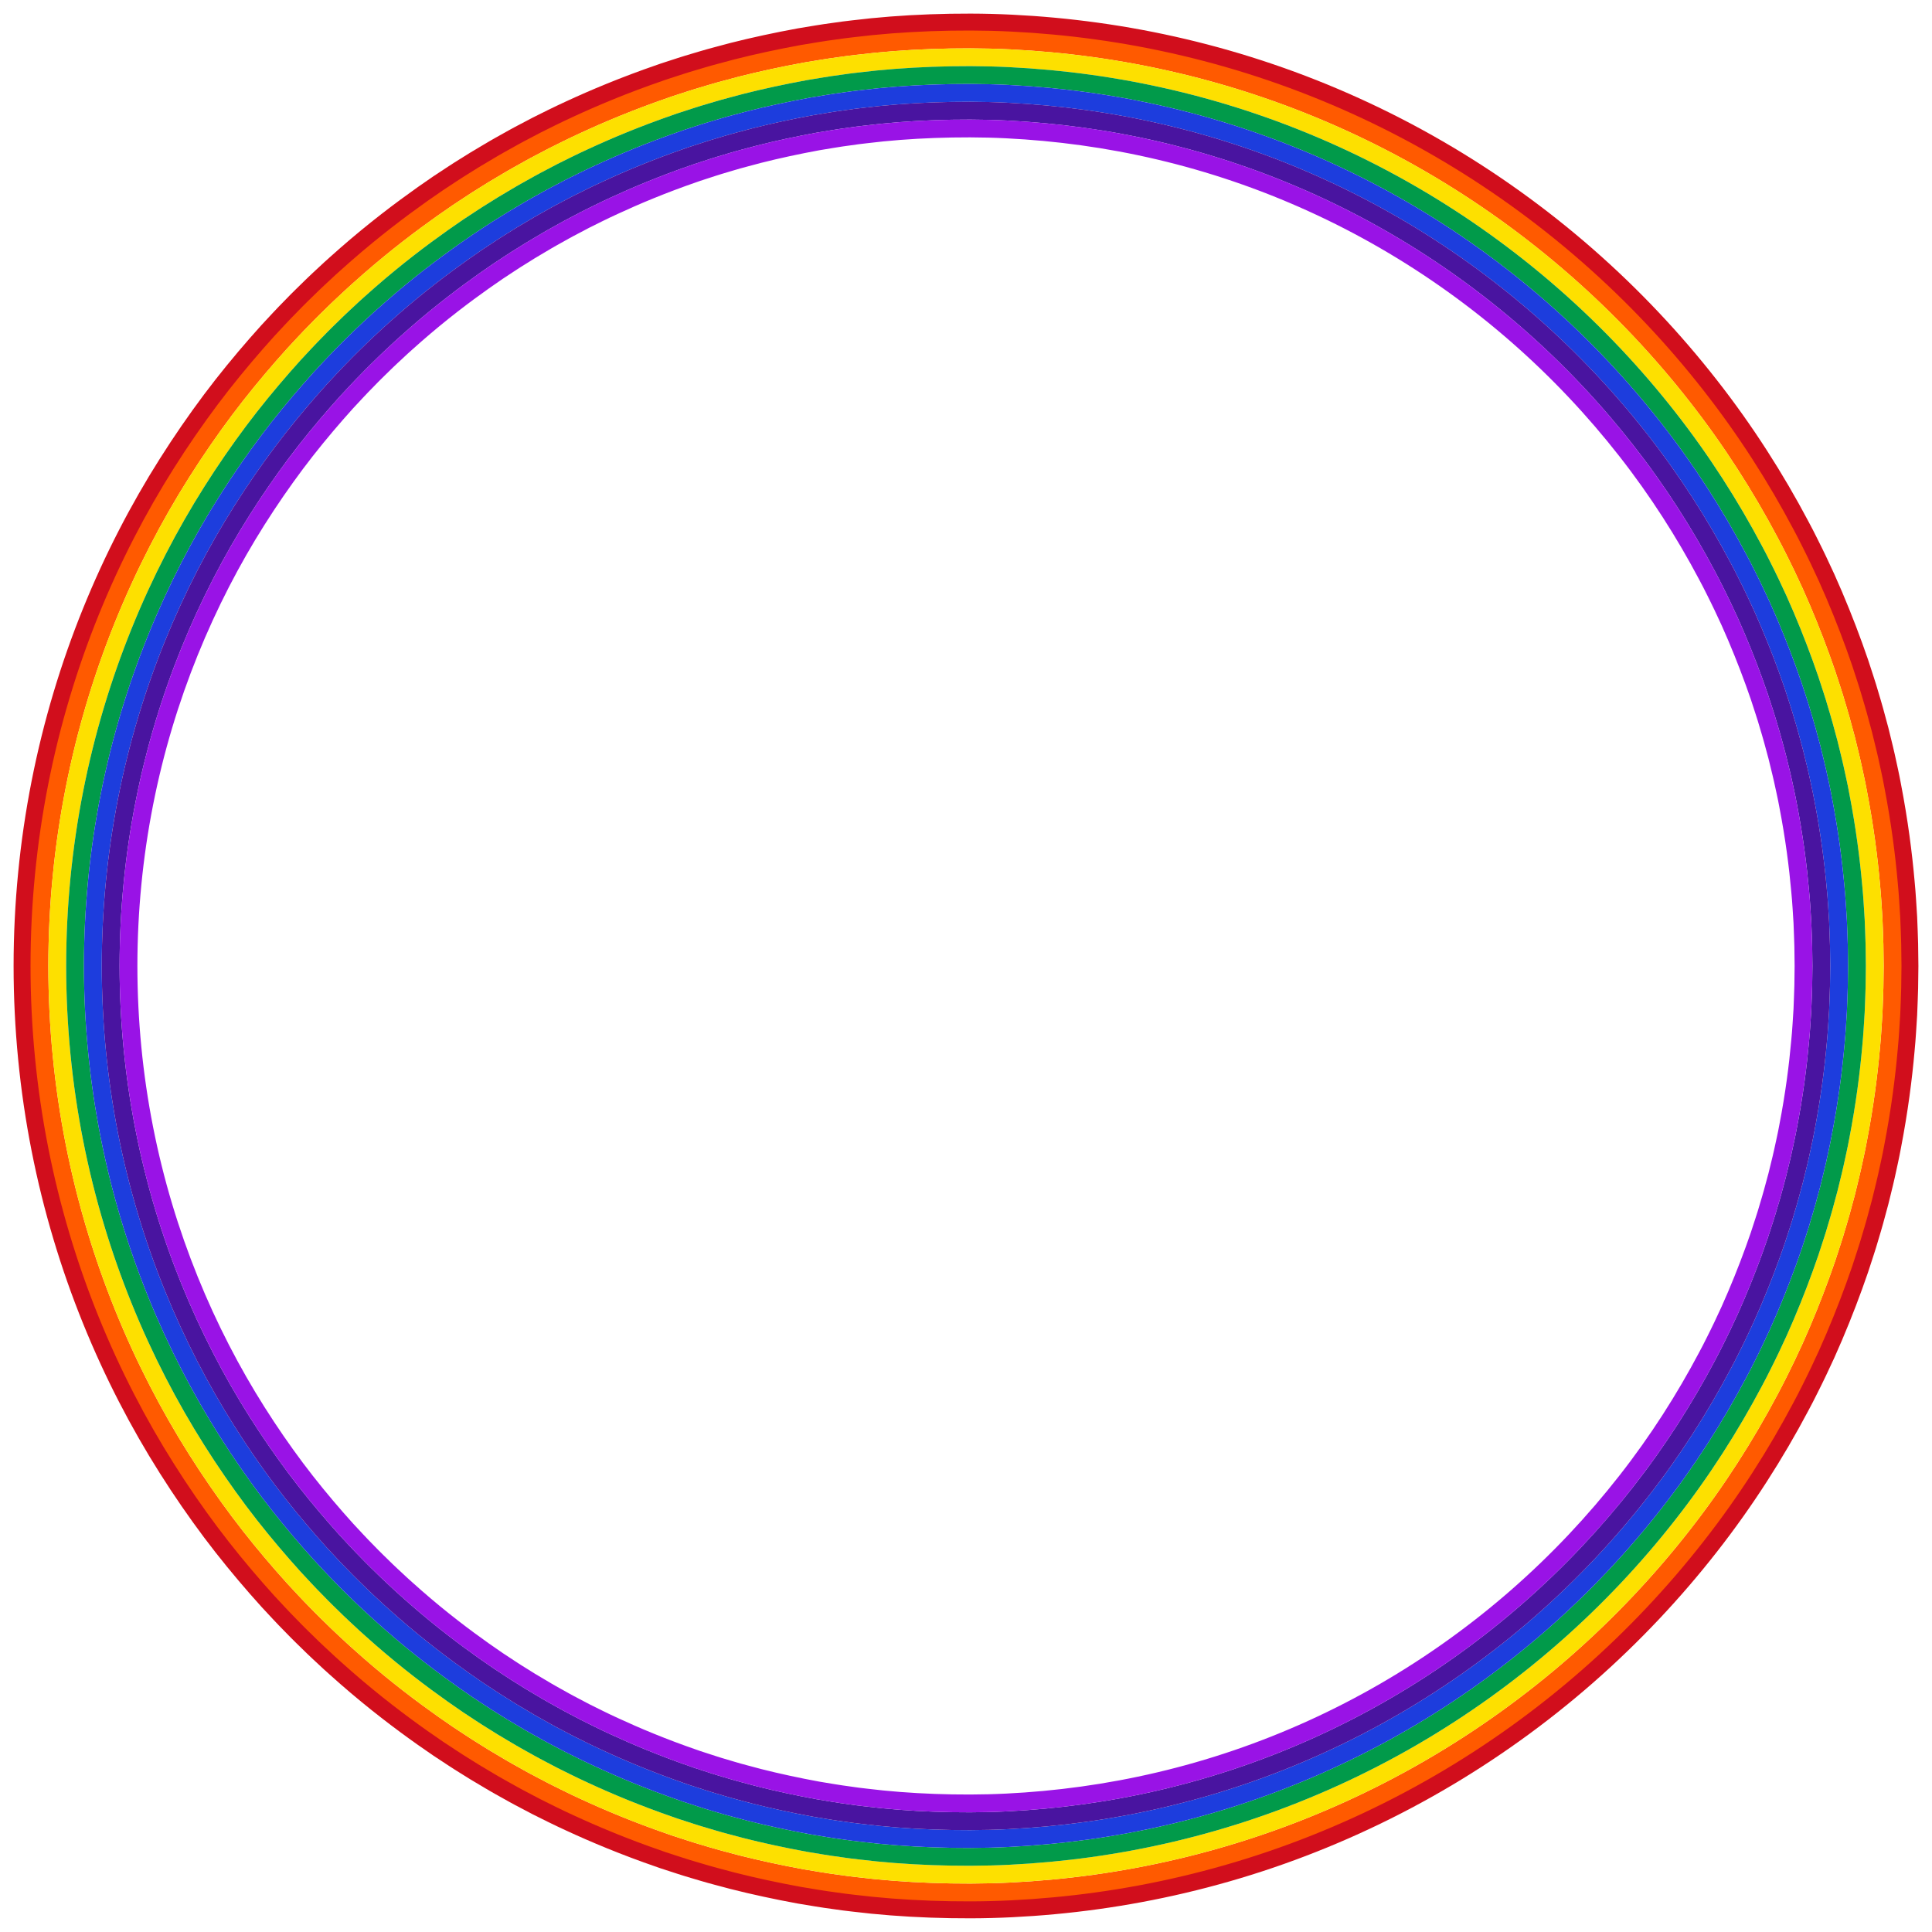 <?xml version="1.0" encoding="utf-8"?>

<!DOCTYPE svg PUBLIC "-//W3C//DTD SVG 1.1//EN" "http://www.w3.org/Graphics/SVG/1.1/DTD/svg11.dtd">
<svg version="1.1" id="Layer_1" xmlns="http://www.w3.org/2000/svg" xmlns:xlink="http://www.w3.org/1999/xlink" x="0px" y="0px"
	 viewBox="0 0 1622.926 1622.848" enable-background="new 0 0 1622.926 1622.848" xml:space="preserve">
<g>
	<path fill="#D10E1C" d="M1611.265,792.628c-0.143-6.128-0.481-13.685-0.818-22.568
		c-0.601-8.873-1.065-19.086-2.191-30.486c-2.026-22.807-5.469-50.453-11.559-81.793
		c-1.418-7.855-3.286-15.88-5.067-24.171c-0.434-2.075-0.929-4.152-1.448-6.239
		c-0.509-2.089-1.022-4.193-1.538-6.311c-0.517-2.118-1.038-4.25-1.563-6.396c-0.263-1.073-0.528-2.149-0.792-3.229
		c-0.29-1.074-0.58-2.151-0.872-3.231c-1.169-4.322-2.354-8.699-3.553-13.13
		c-0.58-2.221-1.245-4.433-1.909-6.659c-0.662-2.227-1.328-4.467-1.998-6.72c-0.671-2.253-1.346-4.518-2.025-6.797
		c-0.669-2.281-1.452-4.542-2.179-6.833c-1.491-4.571-2.998-9.192-4.521-13.862
		c-6.36-18.591-13.645-37.728-21.938-57.219c-2.123-4.851-4.264-9.743-6.422-14.674
		c-2.275-4.878-4.569-9.795-6.88-14.75c-1.135-2.487-2.36-4.943-3.59-7.407
		c-1.226-2.466-2.456-4.942-3.69-7.426c-2.424-4.993-5.063-9.919-7.688-14.895
		c-21.048-39.774-46.574-80.004-76.859-118.641c-30.224-38.667-65.048-75.828-103.823-109.775
		c-38.752-33.963-81.442-64.694-126.78-90.917c-45.321-26.248-93.273-47.968-142.105-64.57
		c-48.827-16.636-98.504-28.137-147.131-34.857c-24.315-3.371-48.369-5.567-71.949-6.731
		c-23.584-1.182-46.682-1.139-69.147-0.332c-22.464,0.83-44.3,2.499-65.314,5.081
		c-2.627,0.318-5.251,0.565-7.849,0.94c-2.599,0.363-5.186,0.724-7.763,1.083
		c-5.149,0.742-10.267,1.375-15.299,2.263c-5.04,0.836-10.032,1.664-14.976,2.484
		c-4.923,0.941-9.796,1.873-14.62,2.795c-19.257,3.866-37.618,8.097-54.871,12.901
		c-8.668,2.25-16.993,4.871-25.13,7.261c-4.061,1.221-8.018,2.571-11.94,3.824
		c-1.958,0.636-3.901,1.268-5.829,1.895c-0.964,0.315-1.923,0.628-2.88,0.94
		c-0.949,0.334-1.894,0.666-2.835,0.997c-30.194,10.393-55.88,21.21-76.667,30.847
		c-10.429,4.754-19.544,9.405-27.518,13.358c-3.939,2.071-7.583,3.987-10.922,5.743
		c-3.327,1.777-6.388,3.322-9.05,4.85c-5.357,2.995-9.465,5.291-12.233,6.838
		c-2.777,1.532-4.171,2.391-4.171,2.391s-1.409,0.832-4.139,2.445c-2.721,1.627-6.8,3.976-12.041,7.167
		c-2.603,1.624-5.51,3.438-8.71,5.434c-3.2,1.997-6.705,4.157-10.401,6.634
		c-3.716,2.447-7.709,5.077-11.969,7.882c-4.192,2.905-8.647,5.993-13.354,9.255
		c-18.687,13.237-40.923,30.012-64.942,51.014c-5.952,5.308-12.181,10.69-18.328,16.524
		c-3.088,2.901-6.276,5.784-9.401,8.819c-3.117,3.043-6.277,6.128-9.477,9.253
		c-3.232,3.093-6.343,6.389-9.562,9.655c-3.191,3.294-6.486,6.566-9.653,10.036
		c-3.2,3.438-6.436,6.916-9.709,10.433c-3.192,3.59-6.42,7.218-9.681,10.886
		c-12.913,14.782-25.928,30.573-38.629,47.51c-12.678,16.95-25.147,34.954-37.154,53.984
		c-24.063,38.022-46.072,80.296-64.499,125.829c-18.444,45.515-33.229,94.315-43.175,144.918
		c-9.98,50.591-15.099,102.951-15.113,155.25c0.014,52.299,5.133,104.659,15.113,155.25
		c9.946,50.603,24.731,99.404,43.175,144.918c18.427,45.533,40.436,87.808,64.499,125.829
		c12.007,19.029,24.476,37.033,37.154,53.983c12.701,16.936,25.716,32.727,38.629,47.509
		c3.261,3.667,6.489,7.296,9.681,10.886c3.273,3.517,6.509,6.995,9.709,10.433
		c3.167,3.469,6.462,6.742,9.653,10.036c3.219,3.267,6.33,6.562,9.562,9.655
		c3.201,3.125,6.36,6.209,9.477,9.253c3.126,3.034,6.314,5.918,9.401,8.819
		c6.147,5.834,12.376,11.217,18.328,16.524c24.019,21.002,46.255,37.778,64.942,51.014
		c4.707,3.262,9.162,6.35,13.354,9.255c4.26,2.805,8.253,5.435,11.969,7.882c3.696,2.477,7.201,4.637,10.401,6.634
		c3.2,1.996,6.107,3.81,8.71,5.434c5.242,3.191,9.32,5.54,12.041,7.167c2.73,1.613,4.139,2.445,4.139,2.445
		s1.394,0.859,4.171,2.391c2.768,1.547,6.875,3.844,12.233,6.838c2.662,1.528,5.723,3.073,9.05,4.85
		c3.339,1.756,6.983,3.672,10.922,5.743c7.975,3.953,17.089,8.604,27.518,13.358
		c20.787,9.637,46.473,20.454,76.667,30.847c0.941,0.331,1.886,0.663,2.835,0.996
		c0.956,0.312,1.916,0.626,2.88,0.94c1.928,0.627,3.871,1.258,5.829,1.895c3.922,1.253,7.879,2.603,11.94,3.824
		c8.137,2.391,16.461,5.011,25.13,7.261c17.253,4.804,35.614,9.035,54.871,12.901
		c4.824,0.922,9.698,1.854,14.62,2.795c4.944,0.82,9.936,1.648,14.976,2.484
		c5.032,0.888,10.15,1.521,15.299,2.263c2.576,0.359,5.164,0.721,7.763,1.083
		c2.597,0.374,5.222,0.622,7.849,0.94c21.013,2.582,42.85,4.251,65.314,5.081
		c22.465,0.806,45.562,0.85,69.147-0.332c23.58-1.164,47.634-3.36,71.949-6.731
		c48.627-6.721,98.304-18.221,147.131-34.857c48.832-16.602,96.784-38.322,142.105-64.57
		c45.338-26.223,88.028-56.954,126.78-90.917c38.775-33.947,73.6-71.108,103.823-109.775
		c30.285-38.638,55.81-78.868,76.859-118.641c2.625-4.977,5.265-9.903,7.688-14.895
		c1.234-2.485,2.464-4.96,3.69-7.426c1.229-2.465,2.454-4.92,3.59-7.407c2.311-4.955,4.605-9.872,6.88-14.75
		c2.158-4.931,4.299-9.823,6.422-14.674c8.293-19.49,15.577-38.628,21.938-57.219
		c1.523-4.67,3.03-9.291,4.521-13.862c0.728-2.291,1.51-4.552,2.179-6.833c0.679-2.279,1.354-4.544,2.025-6.797
		c0.67-2.253,1.336-4.493,1.998-6.72c0.664-2.226,1.329-4.438,1.909-6.659c1.199-4.431,2.384-8.809,3.553-13.13
		c0.292-1.081,0.582-2.158,0.872-3.231c0.265-1.08,0.529-2.156,0.792-3.229c0.524-2.146,1.045-4.279,1.563-6.396
		c0.516-2.118,1.029-4.222,1.538-6.311c0.519-2.087,1.014-4.164,1.448-6.239c1.781-8.29,3.649-16.316,5.067-24.171
		c6.09-31.34,9.533-58.986,11.559-81.793c1.127-11.399,1.591-21.613,2.191-30.486
		c0.337-8.884,0.675-16.44,0.818-22.568c0.154-12.258,0.237-18.796,0.237-18.796
		S1611.419,804.886,1611.265,792.628z M1596.308,829.874c-0.14,6.015-0.475,13.432-0.803,22.152
		c-0.592,8.708-1.044,18.733-2.152,29.92c-1.988,22.383-5.367,49.511-11.342,80.263
		c-1.389,7.708-3.226,15.581-4.971,23.716c-0.425,2.036-0.911,4.074-1.421,6.122
		c-0.5,2.05-1.003,4.114-1.51,6.192c-0.507,2.078-1.018,4.17-1.533,6.276c-0.258,1.053-0.517,2.109-0.777,3.169
		c-0.284,1.053-0.57,2.11-0.856,3.17c-1.148,4.24-2.31,8.535-3.486,12.883
		c-0.568,2.18-1.221,4.349-1.873,6.534c-0.65,2.185-1.303,4.383-1.96,6.593
		c-0.658,2.21-1.32,4.433-1.986,6.669c-0.656,2.239-1.425,4.456-2.139,6.704
		c-1.462,4.485-2.941,9.019-4.435,13.601c-6.241,18.241-13.389,37.018-21.525,56.142
		c-2.083,4.76-4.183,9.56-6.301,14.398c-2.233,4.787-4.483,9.611-6.751,14.473
		c-1.113,2.441-2.316,4.85-3.522,7.268c-1.202,2.42-2.409,4.849-3.621,7.287
		c-2.377,4.899-4.968,9.732-7.544,14.616c-20.654,39.028-45.701,78.508-75.423,116.425
		c-29.661,37.946-63.839,74.418-101.893,107.733c-38.031,33.331-79.926,63.489-124.415,89.221
		c-44.473,25.757-91.523,47.068-139.435,63.357c-47.907,16.322-96.647,27.606-144.364,34.2
		c-23.86,3.308-47.466,5.463-70.61,6.606c-23.148,1.161-45.824,1.116-67.874,0.325
		c-22.049-0.815-43.48-2.451-64.101-4.987c-2.578-0.312-5.153-0.553-7.702-0.922
		c-2.55-0.356-5.089-0.711-7.617-1.064c-5.053-0.728-10.075-1.347-15.013-2.22
		c-4.945-0.82-9.844-1.632-14.695-2.437c-4.83-0.924-9.612-1.838-14.346-2.743
		c-18.895-3.795-36.911-7.944-53.839-12.659c-8.506-2.206-16.672-4.78-24.656-7.124
		c-3.985-1.197-7.867-2.524-11.715-3.752c-1.921-0.624-3.827-1.244-5.719-1.858
		c-0.946-0.308-1.887-0.616-2.825-0.922c-0.931-0.327-1.858-0.654-2.781-0.978
		c-29.625-10.198-54.828-20.811-75.224-30.267c-10.234-4.663-19.176-9.229-27.002-13.106
		c-3.865-2.033-7.441-3.913-10.717-5.636c-3.265-1.744-6.269-3.258-8.881-4.758
		c-5.257-2.939-9.287-5.192-12.004-6.71c-2.725-1.502-4.093-2.346-4.093-2.346s-1.383-0.817-4.062-2.4
		c-2.67-1.597-6.673-3.901-11.816-7.032c-2.555-1.594-5.407-3.374-8.547-5.333s-6.58-4.078-10.207-6.51
		c-3.646-2.401-7.565-4.981-11.746-7.734c-4.114-2.851-8.486-5.881-13.105-9.083
		c-18.338-12.99-40.16-29.452-63.732-50.064c-5.84-5.21-11.956-10.491-17.987-16.217
		c-3.03-2.847-6.16-5.676-9.227-8.654c-3.059-2.987-6.16-6.014-9.301-9.081
		c-3.173-3.034-6.225-6.271-9.384-9.476c-3.131-3.233-6.367-6.443-9.474-9.849
		c-3.14-3.374-6.317-6.787-9.529-10.238c-3.133-3.523-6.3-7.085-9.501-10.684
		c-12.672-14.508-25.446-30.004-37.91-46.624c-12.441-16.635-24.677-34.303-36.46-52.977
		c-23.615-37.31-45.209-78.793-63.29-123.469c-18.097-44.659-32.603-92.538-42.362-142.19
		c-9.792-49.641-14.817-101.022-14.832-152.362c0.015-51.34,5.04-102.721,14.832-152.362
		c9.759-49.652,24.265-97.531,42.362-142.19c18.08-44.676,39.675-86.158,63.29-123.469
		c11.783-18.674,24.019-36.342,36.46-52.977c12.464-16.621,25.238-32.117,37.91-46.625
		c3.201-3.599,6.368-7.161,9.501-10.684c3.212-3.451,6.388-6.864,9.529-10.238c3.107-3.406,6.343-6.616,9.474-9.849
		c3.159-3.206,6.211-6.442,9.384-9.476c3.141-3.067,6.242-6.094,9.301-9.081c3.067-2.978,6.197-5.807,9.227-8.654
		c6.031-5.727,12.147-11.007,17.987-16.217c23.572-20.612,45.395-37.074,63.732-50.064
		c4.619-3.201,8.991-6.231,13.105-9.082c4.181-2.753,8.099-5.333,11.746-7.734
		c3.626-2.432,7.067-4.55,10.207-6.51c3.14-1.959,5.992-3.739,8.547-5.333
		c5.144-3.131,9.146-5.435,11.816-7.033c2.679-1.583,4.062-2.4,4.062-2.4s1.367-0.844,4.093-2.346
		c2.716-1.518,6.747-3.771,12.004-6.71c2.612-1.5,5.616-3.015,8.881-4.758
		c3.276-1.723,6.852-3.603,10.717-5.636c7.826-3.877,16.768-8.443,27.002-13.106
		c20.397-9.457,45.599-20.07,75.224-30.267c0.923-0.325,1.851-0.651,2.781-0.978
		c0.938-0.306,1.88-0.613,2.825-0.922c1.892-0.615,3.798-1.234,5.719-1.858
		c3.848-1.229,7.73-2.555,11.715-3.752c7.984-2.343,16.151-4.918,24.656-7.124
		c16.928-4.715,34.944-8.864,53.839-12.659c4.733-0.905,9.515-1.819,14.346-2.743
		c4.851-0.804,9.75-1.617,14.695-2.437c4.937-0.873,9.96-1.492,15.013-2.22c2.528-0.353,5.067-0.708,7.617-1.064
		c2.549-0.368,5.124-0.61,7.702-0.921c20.62-2.535,42.051-4.172,64.101-4.987
		c22.05-0.791,44.726-0.836,67.874,0.326c23.144,1.143,46.749,3.298,70.61,6.606
		c47.717,6.595,96.457,17.878,144.364,34.2c47.912,16.289,94.962,37.6,139.435,63.357
		c44.489,25.732,86.384,55.89,124.415,89.222c38.054,33.316,72.232,69.787,101.893,107.733
		c29.722,37.917,54.769,77.397,75.423,116.425c2.576,4.883,5.167,9.716,7.544,14.616
		c1.211,2.438,2.418,4.867,3.621,7.287c1.206,2.418,2.409,4.827,3.522,7.268c2.268,4.862,4.519,9.687,6.751,14.473
		c2.117,4.839,4.218,9.639,6.301,14.399c8.136,19.124,15.284,37.901,21.525,56.142
		c1.494,4.582,2.973,9.116,4.435,13.601c0.714,2.248,1.482,4.465,2.139,6.704c0.666,2.236,1.328,4.459,1.986,6.669
		c0.657,2.211,1.311,4.408,1.96,6.593c0.652,2.184,1.305,4.354,1.873,6.534c1.177,4.348,2.339,8.643,3.486,12.883
		c0.286,1.06,0.572,2.117,0.856,3.17c0.26,1.06,0.519,2.116,0.777,3.169c0.514,2.106,1.025,4.198,1.533,6.276
		c0.507,2.078,1.01,4.142,1.51,6.192c0.509,2.048,0.995,4.085,1.421,6.122c1.745,8.135,3.582,16.008,4.971,23.716
		c5.975,30.751,9.354,57.88,11.342,80.263c1.108,11.187,1.559,21.212,2.152,29.92
		c0.328,8.72,0.663,16.137,0.803,22.152c0.152,12.033,0.232,18.45,0.232,18.45
		S1596.46,817.841,1596.308,829.874z"/>
	<path fill="#FF5A00" d="M1597.056,792.957c-0.14-6.021-0.475-13.445-0.804-22.173
		c-0.592-8.716-1.045-18.751-2.153-29.948c-1.99-22.404-5.372-49.558-11.354-80.339
		c-1.39-7.715-3.229-15.596-4.976-23.739c-0.426-2.038-0.912-4.078-1.422-6.128c-0.5-2.052-1.004-4.118-1.511-6.198
		c-0.508-2.08-1.02-4.174-1.534-6.282c-0.259-1.054-0.518-2.111-0.778-3.172c-0.285-1.054-0.571-2.112-0.857-3.173
		c-1.149-4.244-2.312-8.543-3.49-12.895c-0.569-2.182-1.222-4.354-1.875-6.54
		c-0.65-2.187-1.304-4.387-1.962-6.6c-0.659-2.212-1.321-4.438-1.988-6.676
		c-0.657-2.241-1.426-4.46-2.141-6.711c-1.464-4.489-2.944-9.028-4.44-13.614
		c-6.247-18.258-13.402-37.053-21.546-56.195c-2.085-4.764-4.187-9.569-6.306-14.412
		c-2.235-4.791-4.488-9.62-6.758-14.487c-1.115-2.443-2.318-4.855-3.526-7.275
		c-1.204-2.422-2.412-4.854-3.624-7.294c-2.379-4.904-4.973-9.742-7.551-14.63
		c-20.674-39.065-45.744-78.582-75.494-116.536c-29.689-37.982-63.899-74.488-101.989-107.835
		c-38.067-33.363-80.002-63.549-124.533-89.306c-44.515-25.782-91.61-47.113-139.569-63.418
		c-47.953-16.338-96.74-27.632-144.503-34.233c-23.883-3.311-47.511-5.468-70.677-6.612
		c-23.169-1.162-45.867-1.117-67.937-0.326c-22.07,0.816-43.521,2.454-64.161,4.991
		c-2.58,0.312-5.158,0.554-7.71,0.922c-2.553,0.356-5.094,0.711-7.625,1.065
		c-5.057,0.729-10.085,1.348-15.027,2.222c-4.95,0.821-9.854,1.634-14.709,2.439
		c-4.835,0.924-9.622,1.84-14.359,2.746c-18.913,3.799-36.946,7.951-53.89,12.671
		c-8.514,2.208-16.688,4.785-24.68,7.131c-3.988,1.198-7.874,2.526-11.726,3.756
		c-1.923,0.625-3.831,1.245-5.725,1.86c-0.946,0.309-1.889,0.616-2.828,0.923
		c-0.932,0.328-1.86,0.654-2.784,0.979c-29.654,10.207-54.88,20.831-75.296,30.296
		c-10.243,4.668-19.194,9.238-27.027,13.119c-3.869,2.034-7.448,3.917-10.727,5.641
		c-3.268,1.746-6.275,3.261-8.889,4.763c-5.262,2.942-9.296,5.197-12.015,6.717c-2.728,1.504-4.096,2.348-4.096,2.348
		s-1.384,0.818-4.066,2.402c-2.673,1.599-6.679,3.905-11.827,7.039c-2.557,1.595-5.412,3.377-8.555,5.338
		c-3.143,1.961-6.586,4.082-10.216,6.516c-3.65,2.403-7.572,4.986-11.757,7.742
		c-4.118,2.854-8.493,5.887-13.117,9.091c-18.355,13.003-40.199,29.48-63.793,50.112
		c-5.846,5.215-11.967,10.5-18.004,16.233c-3.033,2.849-6.165,5.681-9.236,8.662
		c-3.062,2.99-6.166,6.02-9.31,9.089c-3.176,3.037-6.231,6.276-9.393,9.485
		c-3.134,3.236-6.373,6.449-9.483,9.858c-3.143,3.377-6.323,6.794-9.538,10.248
		c-3.136,3.526-6.306,7.091-9.51,10.694c-12.684,14.522-25.47,30.032-37.946,46.669
		c-12.453,16.651-24.701,34.336-36.495,53.027c-23.637,37.346-45.253,78.868-63.35,123.587
		c-18.114,44.701-32.634,92.626-42.403,142.326c-9.802,49.688-14.831,101.118-14.846,152.506
		c0.015,51.388,5.044,102.818,14.846,152.506c9.769,49.7,24.289,97.625,42.403,142.327
		c18.098,44.719,39.713,86.241,63.35,123.587c11.794,18.691,24.042,36.376,36.495,53.027
		c12.476,16.637,25.262,32.147,37.946,46.669c3.204,3.602,6.374,7.167,9.51,10.694
		c3.215,3.454,6.394,6.871,9.538,10.248c3.11,3.409,6.348,6.622,9.483,9.858
		c3.163,3.209,6.217,6.448,9.393,9.485c3.144,3.07,6.248,6.1,9.31,9.089c3.07,2.981,6.203,5.813,9.236,8.662
		c6.037,5.732,12.158,11.018,18.004,16.233c23.594,20.632,45.438,37.109,63.793,50.112
		c4.623,3.204,8.999,6.237,13.117,9.091c4.185,2.756,8.107,5.338,11.757,7.742
		c3.63,2.434,7.073,4.555,10.216,6.516c3.143,1.961,5.998,3.743,8.555,5.338
		c5.148,3.134,9.155,5.441,11.827,7.039c2.682,1.584,4.066,2.402,4.066,2.402s1.369,0.844,4.096,2.348
		c2.719,1.52,6.753,3.775,12.015,6.717c2.614,1.502,5.621,3.018,8.889,4.763
		c3.279,1.725,6.859,3.607,10.727,5.641c7.833,3.881,16.784,8.451,27.027,13.119
		c20.416,9.466,45.643,20.089,75.296,30.296c0.924,0.325,1.853,0.651,2.784,0.979
		c0.939,0.306,1.882,0.614,2.828,0.923c1.894,0.615,3.802,1.235,5.725,1.86c3.852,1.23,7.738,2.557,11.726,3.756
		c7.992,2.346,16.166,4.923,24.68,7.131c16.944,4.72,34.977,8.872,53.89,12.671
		c4.737,0.906,9.524,1.821,14.359,2.746c4.856,0.805,9.759,1.618,14.709,2.439
		c4.942,0.874,9.97,1.493,15.027,2.222c2.53,0.353,5.072,0.708,7.625,1.065c2.551,0.368,5.129,0.61,7.71,0.922
		c20.64,2.538,42.091,4.176,64.161,4.992c22.07,0.791,44.768,0.836,67.937-0.326
		c23.166-1.144,46.794-3.301,70.677-6.612c47.763-6.601,96.55-17.895,144.503-34.233
		c47.958-16.304,95.053-37.636,139.569-63.417c44.531-25.757,86.466-55.944,124.533-89.306
		c38.09-33.347,72.3-69.853,101.989-107.835c29.75-37.953,54.821-77.471,75.494-116.536
		c2.578-4.888,5.172-9.726,7.551-14.63c1.212-2.44,2.421-4.872,3.624-7.294
		c1.208-2.421,2.411-4.832,3.526-7.275c2.27-4.866,4.523-9.696,6.758-14.487
		c2.119-4.843,4.222-9.648,6.306-14.412c8.144-19.142,15.299-37.937,21.546-56.195
		c1.496-4.586,2.976-9.125,4.44-13.614c0.715-2.25,1.484-4.47,2.141-6.711
		c0.666-2.238,1.329-4.463,1.988-6.675c0.658-2.213,1.312-4.413,1.962-6.6c0.653-2.186,1.306-4.358,1.875-6.54
		c1.178-4.352,2.341-8.651,3.49-12.895c0.287-1.061,0.572-2.119,0.857-3.173c0.26-1.061,0.519-2.118,0.778-3.172
		c0.515-2.108,1.026-4.202,1.534-6.282c0.507-2.08,1.011-4.146,1.511-6.198c0.51-2.05,0.996-4.089,1.422-6.128
		c1.747-8.143,3.585-16.024,4.976-23.739c5.981-30.781,9.364-57.935,11.354-80.339
		c1.108-11.197,1.561-21.232,2.153-29.948c0.329-8.728,0.664-16.152,0.804-22.173
		c0.152-12.044,0.233-18.468,0.233-18.468S1597.208,805,1597.056,792.957z M1582.099,829.546
		c-0.138,5.908-0.468,13.192-0.788,21.756c-0.584,8.552-1.024,18.397-2.114,29.382
		c-1.952,21.979-5.27,48.617-11.137,78.809c-1.362,7.568-3.168,15.297-4.88,23.285
		c-0.417,2-0.894,4-1.395,6.01c-0.491,2.012-0.985,4.039-1.483,6.079
		c-0.498,2.04-1,4.094-1.504,6.162c-0.253,1.034-0.507,2.071-0.762,3.111
		c-0.28,1.034-0.56,2.072-0.841,3.112c-1.127,4.163-2.268,8.379-3.423,12.648
		c-0.557,2.14-1.199,4.27-1.839,6.414c-0.638,2.145-1.28,4.303-1.925,6.473c-0.646,2.17-1.296,4.353-1.949,6.548
		c-0.643,2.198-1.399,4.375-2.1,6.582c-1.435,4.403-2.887,8.855-4.353,13.354
		c-6.128,17.907-13.146,36.342-21.133,55.118c-2.045,4.673-4.107,9.386-6.185,14.137
		c-2.192,4.699-4.402,9.436-6.629,14.21c-1.092,2.397-2.274,4.762-3.458,7.136
		c-1.181,2.376-2.366,4.761-3.555,7.155c-2.332,4.811-4.878,9.556-7.407,14.35
		c-20.279,38.319-44.871,77.086-74.058,114.319c-29.127,37.262-62.69,73.078-100.058,105.793
		c-37.346,32.731-78.486,62.345-122.168,87.611c-43.667,25.29-89.86,46.213-136.899,62.205
		c-47.034,16.024-94.883,27.102-141.737,33.577c-23.428,3.248-46.608,5.364-69.338,6.487
		c-22.732,1.141-45.009,1.095-66.664,0.319c-21.655-0.8-42.701-2.406-62.948-4.897
		c-2.531-0.306-5.061-0.542-7.563-0.904c-2.504-0.35-4.997-0.698-7.479-1.045c-4.961-0.716-9.893-1.321-14.741-2.179
		c-4.856-0.805-9.666-1.602-14.429-2.392c-4.742-0.907-9.438-1.805-14.085-2.694
		c-18.551-3.727-36.239-7.797-52.858-12.428c-8.351-2.164-16.368-4.694-24.206-6.993
		c-3.912-1.175-7.723-2.479-11.501-3.685c-1.886-0.613-3.758-1.22-5.615-1.824
		c-0.928-0.303-1.853-0.604-2.774-0.904c-0.914-0.322-1.824-0.642-2.731-0.961
		c-29.085-10.012-53.828-20.432-73.853-29.716c-10.048-4.577-18.827-9.062-26.511-12.867
		c-3.795-1.996-7.305-3.843-10.522-5.535c-3.205-1.712-6.156-3.197-8.72-4.672
		c-5.162-2.885-9.119-5.098-11.786-6.588c-2.676-1.474-4.018-2.304-4.018-2.304s-1.358-0.802-3.988-2.357
		c-2.622-1.569-6.552-3.83-11.602-6.905c-2.508-1.565-5.309-3.313-8.392-5.237
		c-3.083-1.924-6.462-4.003-10.022-6.392c-3.58-2.357-7.428-4.891-11.534-7.593
		c-4.039-2.8-8.332-5.775-12.868-8.919c-18.006-12.756-39.436-28.92-62.583-49.162
		c-5.734-5.118-11.742-10.3-17.663-15.926c-2.975-2.796-6.05-5.573-9.061-8.498
		c-3.004-2.933-6.049-5.906-9.133-8.918c-3.117-2.979-6.112-6.158-9.215-9.306c-3.075-3.175-6.253-6.326-9.303-9.671
		c-3.084-3.313-6.204-6.665-9.358-10.054c-3.076-3.46-6.186-6.957-9.329-10.492
		c-12.444-14.247-24.988-29.463-37.227-45.784c-12.216-16.335-24.231-33.684-35.801-52.02
		c-23.189-36.635-44.39-77.365-62.141-121.226c-17.767-43.845-32.008-90.849-41.59-139.598
		c-9.614-48.738-14.549-99.189-14.565-149.618c0.015-50.43,4.95-100.881,14.565-149.618
		c9.582-48.749,23.823-95.753,41.59-139.598c17.751-43.862,38.952-84.592,62.141-121.226
		c11.57-18.335,23.585-35.685,35.801-52.02c12.239-16.321,24.784-31.537,37.227-45.784
		c3.143-3.534,6.253-7.032,9.329-10.492c3.154-3.389,6.274-6.74,9.358-10.054
		c3.05-3.345,6.229-6.496,9.303-9.671c3.103-3.148,6.098-6.327,9.215-9.306c3.084-3.012,6.129-5.984,9.133-8.918
		c3.012-2.925,6.086-5.702,9.061-8.498c5.922-5.625,11.929-10.808,17.663-15.926
		c23.147-20.242,44.577-36.405,62.583-49.162c4.535-3.144,8.828-6.119,12.868-8.919
		c4.105-2.703,7.953-5.236,11.534-7.594c3.56-2.389,6.939-4.468,10.022-6.392c3.083-1.924,5.884-3.672,8.392-5.237
		c5.051-3.075,8.981-5.336,11.602-6.905c2.63-1.554,3.988-2.357,3.988-2.357s1.342-0.829,4.018-2.304
		c2.667-1.491,6.624-3.703,11.786-6.588c2.564-1.474,5.514-2.959,8.72-4.672c3.217-1.692,6.728-3.539,10.522-5.534
		c7.684-3.805,16.463-8.29,26.511-12.867c20.026-9.284,44.769-19.704,73.853-29.716
		c0.907-0.319,1.817-0.639,2.731-0.961c0.921-0.3,1.846-0.602,2.774-0.905c1.857-0.603,3.729-1.211,5.615-1.824
		c3.778-1.206,7.589-2.51,11.501-3.685c7.839-2.299,15.855-4.829,24.206-6.993
		c16.619-4.631,34.307-8.701,52.858-12.428c4.647-0.889,9.342-1.787,14.085-2.694
		c4.763-0.79,9.573-1.587,14.429-2.392c4.848-0.859,9.78-1.464,14.741-2.179
		c2.482-0.347,4.975-0.695,7.479-1.045c2.502-0.362,5.032-0.598,7.563-0.904
		c20.248-2.491,41.293-4.097,62.948-4.897c21.655-0.776,43.932-0.822,66.664,0.319
		c22.73,1.123,45.909,3.239,69.338,6.487c46.853,6.475,94.703,17.552,141.737,33.577
		c47.038,15.991,93.232,36.914,136.899,62.205c43.682,25.266,84.822,54.88,122.168,87.611
		c37.369,32.716,70.932,68.531,100.058,105.793c29.187,37.233,53.779,76.001,74.058,114.32
		c2.529,4.795,5.075,9.539,7.407,14.35c1.19,2.394,2.374,4.779,3.555,7.155c1.185,2.374,2.366,4.739,3.458,7.136
		c2.227,4.773,4.437,9.51,6.629,14.21c2.079,4.751,4.141,9.464,6.185,14.137
		c7.987,18.776,15.005,37.21,21.133,55.118c1.467,4.498,2.918,8.95,4.353,13.354
		c0.701,2.207,1.457,4.384,2.1,6.582c0.653,2.195,1.303,4.378,1.949,6.548c0.645,2.17,1.287,4.328,1.925,6.473
		c0.64,2.144,1.282,4.274,1.839,6.414c1.155,4.268,2.296,8.485,3.423,12.648
		c0.281,1.041,0.561,2.078,0.841,3.112c0.255,1.04,0.509,2.078,0.762,3.111c0.505,2.068,1.006,4.122,1.504,6.162
		c0.498,2.04,0.992,4.067,1.483,6.079c0.501,2.01,0.978,4.011,1.395,6.01
		c1.712,7.987,3.518,15.717,4.88,23.285c5.867,30.192,9.185,56.83,11.137,78.809
		c1.09,10.985,1.53,20.831,2.114,29.382c0.32,8.564,0.65,15.848,0.788,21.756
		c0.149,11.819,0.229,18.122,0.229,18.122S1582.248,817.727,1582.099,829.546z"/>
	<path fill="#FDE000" d="M1582.099,793.302c-0.138-5.908-0.468-13.192-0.788-21.756
		c-0.584-8.552-1.024-18.397-2.114-29.382c-1.952-21.98-5.27-48.617-11.137-78.809
		c-1.362-7.568-3.168-15.297-4.88-23.285c-0.417-2-0.894-4-1.395-6.01
		c-0.491-2.012-0.985-4.039-1.483-6.079c-0.498-2.04-1-4.094-1.504-6.162
		c-0.253-1.034-0.507-2.071-0.762-3.111c-0.28-1.034-0.56-2.071-0.841-3.112
		c-1.127-4.163-2.268-8.379-3.423-12.648c-0.557-2.14-1.199-4.27-1.839-6.414
		c-0.638-2.145-1.28-4.303-1.925-6.473c-0.646-2.17-1.296-4.353-1.949-6.548c-0.643-2.198-1.399-4.375-2.1-6.582
		c-1.435-4.403-2.887-8.855-4.353-13.354c-6.128-17.907-13.146-36.342-21.133-55.118
		c-2.045-4.673-4.107-9.386-6.185-14.137c-2.192-4.699-4.402-9.436-6.629-14.21
		c-1.092-2.397-2.274-4.762-3.458-7.136c-1.181-2.376-2.366-4.761-3.555-7.155
		c-2.332-4.811-4.878-9.556-7.407-14.35c-20.279-38.319-44.871-77.086-74.058-114.32
		c-29.127-37.262-62.69-73.078-100.058-105.793c-37.346-32.731-78.486-62.345-122.168-87.611
		c-43.667-25.29-89.86-46.214-136.899-62.205c-47.034-16.024-94.883-27.102-141.737-33.577
		c-23.428-3.248-46.608-5.364-69.338-6.487c-22.732-1.141-45.009-1.095-66.664-0.319
		c-21.655,0.8-42.701,2.406-62.948,4.897c-2.531,0.306-5.061,0.542-7.563,0.904
		c-2.504,0.35-4.997,0.698-7.479,1.045c-4.961,0.716-9.893,1.321-14.741,2.179
		c-4.856,0.805-9.666,1.602-14.429,2.392c-4.742,0.907-9.438,1.805-14.085,2.694
		c-18.551,3.727-36.239,7.797-52.858,12.428c-8.351,2.164-16.368,4.694-24.206,6.993
		c-3.912,1.175-7.723,2.479-11.501,3.685c-1.886,0.613-3.758,1.221-5.615,1.824c-0.928,0.303-1.853,0.604-2.774,0.905
		c-0.914,0.322-1.824,0.642-2.731,0.961c-29.085,10.012-53.828,20.432-73.853,29.716
		c-10.048,4.577-18.827,9.062-26.511,12.867c-3.795,1.996-7.305,3.843-10.522,5.534
		c-3.205,1.712-6.156,3.198-8.72,4.672c-5.162,2.885-9.119,5.098-11.786,6.588
		c-2.676,1.474-4.018,2.304-4.018,2.304s-1.358,0.802-3.988,2.357c-2.622,1.569-6.552,3.83-11.602,6.905
		c-2.508,1.565-5.309,3.313-8.392,5.237c-3.083,1.924-6.462,4.003-10.022,6.392
		c-3.58,2.357-7.428,4.891-11.534,7.594c-4.039,2.8-8.332,5.775-12.868,8.919
		c-18.006,12.756-39.436,28.92-62.583,49.162c-5.734,5.117-11.742,10.3-17.663,15.926
		c-2.975,2.796-6.05,5.573-9.061,8.498c-3.004,2.933-6.049,5.906-9.133,8.918c-3.117,2.979-6.112,6.158-9.215,9.306
		c-3.075,3.175-6.253,6.326-9.303,9.671c-3.084,3.313-6.204,6.665-9.358,10.054
		c-3.076,3.46-6.186,6.957-9.329,10.492c-12.444,14.247-24.988,29.463-37.227,45.784
		c-12.216,16.335-24.231,33.684-35.801,52.02c-23.189,36.635-44.39,77.365-62.141,121.226
		c-17.767,43.845-32.008,90.849-41.59,139.598c-9.614,48.737-14.549,99.189-14.565,149.618
		c0.015,50.43,4.95,100.881,14.565,149.618c9.582,48.749,23.823,95.753,41.59,139.598
		c17.751,43.862,38.952,84.592,62.141,121.226c11.57,18.336,23.585,35.685,35.801,52.02
		c12.239,16.321,24.784,31.537,37.227,45.784c3.143,3.534,6.253,7.032,9.329,10.492
		c3.154,3.389,6.274,6.74,9.358,10.054c3.05,3.346,6.229,6.496,9.303,9.671c3.103,3.148,6.098,6.327,9.215,9.306
		c3.084,3.011,6.129,5.984,9.133,8.918c3.012,2.925,6.086,5.702,9.061,8.498c5.922,5.625,11.929,10.808,17.663,15.926
		c23.147,20.242,44.577,36.405,62.583,49.162c4.535,3.144,8.828,6.119,12.868,8.919
		c4.105,2.703,7.953,5.236,11.534,7.593c3.56,2.389,6.939,4.468,10.022,6.392c3.083,1.924,5.884,3.672,8.392,5.237
		c5.051,3.075,8.981,5.336,11.602,6.905c2.63,1.554,3.988,2.357,3.988,2.357s1.342,0.829,4.018,2.304
		c2.667,1.491,6.624,3.703,11.786,6.588c2.564,1.474,5.514,2.959,8.72,4.672c3.217,1.692,6.728,3.539,10.522,5.535
		c7.684,3.805,16.463,8.29,26.511,12.867c20.026,9.285,44.769,19.704,73.853,29.716
		c0.907,0.319,1.817,0.639,2.731,0.961c0.921,0.3,1.846,0.602,2.774,0.904c1.857,0.603,3.729,1.211,5.615,1.824
		c3.778,1.206,7.589,2.51,11.501,3.685c7.839,2.299,15.855,4.83,24.206,6.993
		c16.619,4.631,34.307,8.701,52.858,12.428c4.647,0.889,9.342,1.787,14.085,2.694
		c4.763,0.789,9.573,1.587,14.429,2.392c4.848,0.859,9.78,1.464,14.741,2.179c2.482,0.347,4.975,0.695,7.479,1.045
		c2.502,0.362,5.032,0.598,7.563,0.904c20.248,2.491,41.293,4.097,62.948,4.897
		c21.655,0.776,43.932,0.822,66.664-0.319c22.73-1.123,45.909-3.239,69.338-6.487
		c46.853-6.475,94.703-17.552,141.737-33.577c47.038-15.992,93.232-36.914,136.899-62.205
		c43.682-25.266,84.822-54.88,122.168-87.611c37.369-32.716,70.932-68.531,100.058-105.793
		c29.187-37.233,53.779-76,74.058-114.319c2.529-4.795,5.075-9.539,7.407-14.35
		c1.19-2.394,2.374-4.778,3.555-7.155c1.185-2.374,2.366-4.739,3.458-7.136c2.227-4.773,4.437-9.51,6.629-14.21
		c2.079-4.751,4.141-9.463,6.185-14.137c7.987-18.776,15.005-37.21,21.133-55.118
		c1.467-4.499,2.918-8.95,4.353-13.354c0.701-2.207,1.457-4.383,2.1-6.582
		c0.653-2.195,1.303-4.378,1.949-6.548c0.645-2.17,1.287-4.328,1.925-6.473c0.64-2.144,1.282-4.274,1.839-6.414
		c1.155-4.269,2.296-8.485,3.423-12.648c0.281-1.041,0.561-2.078,0.841-3.112c0.255-1.04,0.509-2.077,0.762-3.111
		c0.505-2.068,1.006-4.122,1.504-6.162c0.498-2.04,0.992-4.067,1.483-6.079c0.501-2.01,0.978-4.011,1.395-6.01
		c1.712-7.987,3.518-15.717,4.88-23.285c5.867-30.192,9.185-56.83,11.137-78.809
		c1.09-10.985,1.53-20.831,2.114-29.382c0.32-8.564,0.65-15.848,0.788-21.756
		c0.149-11.819,0.229-18.122,0.229-18.122S1582.248,805.121,1582.099,793.302z M1567.142,829.201
		c-0.135,5.795-0.461,12.939-0.773,21.34c-0.576,8.387-1.004,18.044-2.074,28.816
		c-1.914,21.555-5.168,47.676-10.92,77.279c-1.333,7.421-3.108,14.998-4.784,22.83
		c-0.408,1.961-0.876,3.922-1.368,5.893c-0.482,1.973-0.966,3.96-1.454,5.96
		c-0.488,2-0.98,4.014-1.474,6.041c-0.248,1.013-0.497,2.03-0.747,3.05
		c-0.274,1.014-0.549,2.031-0.825,3.051c-1.105,4.082-2.223,8.216-3.356,12.4
		c-0.546,2.098-1.175,4.187-1.804,6.289c-0.625,2.103-1.255,4.218-1.887,6.346
		c-0.633,2.128-1.27,4.268-1.91,6.42c-0.63,2.155-1.373,4.289-2.06,6.453
		c-1.407,4.317-2.83,8.682-4.268,13.093c-6.009,17.557-12.89,35.631-20.721,54.041
		c-2.005,4.582-4.026,9.203-6.064,13.861c-2.15,4.608-4.317,9.252-6.5,13.932
		c-1.07,2.35-2.229,4.669-3.391,6.997c-1.158,2.33-2.32,4.668-3.486,7.015
		c-2.285,4.718-4.783,9.369-7.263,14.071c-19.885,37.573-43.998,75.59-72.622,112.103
		c-28.564,36.542-61.48,71.667-98.127,103.751c-36.625,32.099-76.969,61.141-119.803,85.916
		c-42.819,24.799-88.11,45.314-134.228,60.992c-46.114,15.711-93.027,26.571-138.97,32.92
		c-22.973,3.185-45.705,5.261-67.998,6.362c-22.296,1.121-44.151,1.073-65.392,0.312
		c-21.241-0.785-41.88-2.358-61.735-4.802c-2.482-0.3-4.963-0.53-7.416-0.886
		c-2.455-0.343-4.9-0.685-7.334-1.026c-4.865-0.702-9.701-1.293-14.454-2.137
		c-4.761-0.789-9.477-1.57-14.148-2.344c-4.65-0.89-9.253-1.771-13.81-2.642
		c-18.189-3.655-35.532-7.644-51.825-12.185c-8.188-2.119-16.047-4.604-23.733-6.856
		c-3.836-1.151-7.571-2.431-11.276-3.613c-1.849-0.601-3.684-1.196-5.505-1.788
		c-0.91-0.296-1.817-0.592-2.72-0.886c-0.896-0.315-1.788-0.63-2.677-0.943
		c-28.516-9.817-52.776-20.033-72.411-29.136c-9.852-4.487-18.459-8.887-25.995-12.616
		c-3.72-1.957-7.163-3.768-10.317-5.428c-3.143-1.679-6.037-3.134-8.55-4.58
		c-5.061-2.829-8.942-4.998-11.557-6.46c-2.625-1.445-3.94-2.259-3.94-2.259s-1.331-0.787-3.91-2.311
		c-2.57-1.539-6.425-3.755-11.377-6.77c-2.459-1.535-5.206-3.249-8.229-5.136
		c-3.023-1.886-6.337-3.924-9.828-6.268c-3.511-2.311-7.285-4.795-11.311-7.446
		c-3.961-2.746-8.171-5.664-12.618-8.747c-17.657-12.51-38.674-28.36-61.374-48.212
		c-5.622-5.02-11.516-10.101-17.322-15.619c-2.917-2.742-5.934-5.464-8.887-8.334
		c-2.946-2.877-5.932-5.792-8.957-8.746c-3.058-2.92-5.994-6.04-9.037-9.127c-3.015-3.114-6.134-6.203-9.124-9.485
		c-3.025-3.249-6.084-6.536-9.178-9.859c-3.017-3.393-6.067-6.823-9.149-10.29
		c-12.203-13.973-24.506-28.894-36.509-44.9c-11.979-16.02-23.761-33.033-35.107-51.013
		c-22.74-35.924-43.527-75.861-60.931-118.866c-17.42-42.989-31.382-89.071-40.777-136.869
		c-9.427-47.787-14.268-97.259-14.283-146.73c0.016-49.471,4.856-98.943,14.283-146.73
		c9.395-47.798,23.357-93.88,40.777-136.869c17.404-43.005,38.191-82.942,60.931-118.866
		c11.346-17.98,23.128-34.993,35.107-51.013c12.002-16.006,24.306-30.927,36.509-44.9
		c3.082-3.466,6.132-6.896,9.149-10.29c3.094-3.323,6.153-6.61,9.178-9.859c2.99-3.282,6.109-6.37,9.124-9.485
		c3.043-3.087,5.979-6.206,9.037-9.127c3.025-2.954,6.011-5.869,8.957-8.746c2.953-2.869,5.969-5.591,8.887-8.334
		c5.806-5.518,11.7-10.599,17.322-15.619c22.7-19.852,43.717-35.702,61.374-48.212
		c4.448-3.083,8.657-6.001,12.618-8.747c4.026-2.65,7.799-5.134,11.311-7.446c3.49-2.344,6.804-4.381,9.828-6.268
		c3.023-1.887,5.769-3.601,8.229-5.136c4.952-3.015,8.807-5.231,11.377-6.77c2.579-1.524,3.91-2.311,3.91-2.311
		s1.316-0.814,3.94-2.259c2.615-1.462,6.495-3.631,11.557-6.46c2.513-1.446,5.407-2.901,8.55-4.58
		c3.154-1.659,6.596-3.47,10.317-5.428c7.536-3.729,16.142-8.129,25.995-12.616
		c19.635-9.104,43.895-19.319,72.411-29.136c0.889-0.313,1.781-0.627,2.677-0.943
		c0.903-0.294,1.81-0.59,2.72-0.886c1.821-0.591,3.656-1.187,5.505-1.788c3.704-1.182,7.44-2.462,11.276-3.613
		c7.686-2.252,15.545-4.736,23.733-6.856c16.293-4.542,33.636-8.53,51.825-12.185
		c4.556-0.872,9.16-1.753,13.81-2.642c4.67-0.774,9.387-1.556,14.148-2.344
		c4.753-0.844,9.59-1.435,14.454-2.137c2.434-0.34,4.878-0.682,7.334-1.026c2.454-0.356,4.934-0.585,7.416-0.886
		c19.855-2.444,40.494-4.017,61.735-4.802c21.24-0.761,43.096-0.808,65.392,0.312
		c22.293,1.102,45.025,3.178,67.998,6.362c45.943,6.349,92.856,17.209,138.97,32.92
		c46.118,15.678,91.41,36.193,134.228,60.992c42.834,24.775,83.178,53.816,119.803,85.916
		c36.648,32.084,69.564,67.209,98.127,103.751c28.624,36.513,52.737,74.53,72.622,112.103
		c2.48,4.702,4.978,9.353,7.263,14.071c1.166,2.347,2.328,4.685,3.486,7.015
		c1.162,2.328,2.321,4.646,3.391,6.997c2.184,4.68,4.351,9.325,6.5,13.932c2.038,4.658,4.059,9.279,6.064,13.861
		c7.83,18.41,14.711,36.484,20.721,54.041c1.438,4.411,2.861,8.775,4.268,13.093
		c0.687,2.164,1.43,4.298,2.06,6.453c0.64,2.152,1.277,4.292,1.91,6.42c0.633,2.128,1.262,4.243,1.887,6.346
		c0.628,2.102,1.258,4.19,1.804,6.289c1.132,4.185,2.251,8.319,3.356,12.4c0.276,1.02,0.551,2.038,0.825,3.051
		c0.25,1.02,0.499,2.037,0.747,3.05c0.495,2.027,0.986,4.041,1.474,6.041c0.488,2,0.973,3.987,1.454,5.96
		c0.491,1.971,0.96,3.932,1.368,5.893c1.676,7.832,3.451,15.409,4.784,22.83
		c5.752,29.603,9.006,55.724,10.92,77.279c1.071,10.772,1.498,20.43,2.074,28.816
		c0.312,8.4,0.638,15.544,0.773,21.34c0.146,11.594,0.225,17.777,0.225,17.777
		S1567.289,817.607,1567.142,829.201z"/>
	<path fill="#019A4A" d="M1567.142,793.647c-0.135-5.795-0.461-12.94-0.773-21.34
		c-0.576-8.387-1.004-18.044-2.074-28.816c-1.914-21.555-5.168-47.675-10.92-77.279
		c-1.333-7.421-3.108-14.998-4.784-22.83c-0.408-1.961-0.876-3.922-1.368-5.893
		c-0.482-1.973-0.966-3.96-1.454-5.96c-0.488-2-0.98-4.014-1.474-6.041
		c-0.248-1.014-0.497-2.03-0.747-3.05c-0.274-1.014-0.549-2.031-0.825-3.051
		c-1.105-4.082-2.223-8.216-3.356-12.4c-0.546-2.098-1.175-4.187-1.804-6.289
		c-0.625-2.103-1.255-4.218-1.887-6.346c-0.633-2.128-1.27-4.268-1.91-6.42
		c-0.63-2.155-1.373-4.289-2.06-6.453c-1.407-4.317-2.83-8.682-4.268-13.093
		c-6.009-17.557-12.89-35.631-20.721-54.041c-2.005-4.582-4.026-9.203-6.064-13.861
		c-2.15-4.607-4.317-9.252-6.5-13.932c-1.07-2.35-2.229-4.669-3.391-6.997
		c-1.158-2.33-2.32-4.668-3.486-7.015c-2.285-4.718-4.783-9.369-7.263-14.071
		c-19.885-37.573-43.998-75.59-72.622-112.103c-28.564-36.542-61.48-71.667-98.127-103.751
		c-36.625-32.099-76.969-61.14-119.803-85.916c-42.819-24.799-88.11-45.313-134.228-60.992
		c-46.114-15.711-93.027-26.571-138.97-32.92c-22.973-3.185-45.705-5.261-67.998-6.362
		c-22.296-1.121-44.151-1.073-65.392-0.312c-21.241,0.785-41.88,2.358-61.735,4.802
		c-2.482,0.301-4.963,0.53-7.416,0.886c-2.455,0.343-4.9,0.685-7.334,1.026
		c-4.865,0.702-9.701,1.293-14.454,2.137c-4.761,0.789-9.477,1.571-14.148,2.344
		c-4.65,0.89-9.253,1.771-13.81,2.642c-18.189,3.655-35.532,7.643-51.825,12.185
		c-8.188,2.119-16.047,4.604-23.733,6.856c-3.836,1.151-7.571,2.431-11.276,3.613
		c-1.849,0.601-3.684,1.196-5.505,1.788c-0.91,0.297-1.817,0.592-2.72,0.886
		c-0.896,0.315-1.788,0.63-2.677,0.943c-28.516,9.817-52.776,20.033-72.411,29.136
		c-9.852,4.487-18.459,8.887-25.995,12.616c-3.72,1.957-7.163,3.768-10.317,5.428
		c-3.143,1.679-6.037,3.134-8.55,4.58c-5.061,2.829-8.942,4.999-11.557,6.46
		c-2.625,1.445-3.94,2.259-3.94,2.259s-1.331,0.787-3.91,2.311c-2.57,1.539-6.425,3.755-11.377,6.77
		c-2.459,1.535-5.206,3.249-8.229,5.136c-3.023,1.886-6.337,3.924-9.828,6.268
		c-3.511,2.312-7.285,4.796-11.311,7.446c-3.961,2.746-8.171,5.664-12.618,8.747
		c-17.657,12.51-38.674,28.36-61.374,48.212c-5.622,5.02-11.516,10.101-17.322,15.619
		c-2.917,2.742-5.934,5.465-8.887,8.334c-2.946,2.877-5.932,5.792-8.957,8.746c-3.058,2.92-5.994,6.04-9.037,9.127
		c-3.015,3.114-6.134,6.203-9.124,9.485c-3.025,3.249-6.084,6.536-9.178,9.859
		c-3.017,3.393-6.067,6.823-9.149,10.29c-12.203,13.973-24.506,28.894-36.509,44.9
		c-11.979,16.02-23.761,33.033-35.107,51.013c-22.74,35.924-43.527,75.861-60.931,118.866
		c-17.42,42.989-31.382,89.071-40.777,136.869c-9.427,47.787-14.268,97.259-14.283,146.73
		c0.016,49.471,4.856,98.943,14.283,146.73c9.395,47.798,23.357,93.881,40.777,136.869
		c17.404,43.005,38.191,82.942,60.931,118.866c11.346,17.98,23.128,34.993,35.107,51.013
		c12.002,16.006,24.306,30.927,36.509,44.9c3.082,3.466,6.132,6.897,9.149,10.29
		c3.094,3.323,6.153,6.61,9.178,9.859c2.99,3.282,6.109,6.37,9.124,9.485c3.043,3.087,5.979,6.206,9.037,9.127
		c3.025,2.954,6.011,5.869,8.957,8.746c2.953,2.869,5.969,5.591,8.887,8.334
		c5.806,5.518,11.7,10.599,17.322,15.619c22.7,19.851,43.717,35.702,61.374,48.212
		c4.448,3.083,8.657,6.001,12.618,8.747c4.026,2.65,7.799,5.134,11.311,7.446c3.49,2.344,6.804,4.382,9.828,6.268
		c3.023,1.887,5.769,3.601,8.229,5.136c4.952,3.015,8.807,5.232,11.377,6.77c2.579,1.524,3.91,2.311,3.91,2.311
		s1.316,0.814,3.94,2.259c2.615,1.462,6.495,3.631,11.557,6.46c2.513,1.446,5.407,2.901,8.55,4.58
		c3.154,1.659,6.596,3.47,10.317,5.428c7.536,3.729,16.142,8.129,25.995,12.616
		c19.635,9.104,43.895,19.319,72.411,29.136c0.889,0.313,1.781,0.627,2.677,0.943
		c0.903,0.294,1.81,0.59,2.72,0.886c1.821,0.591,3.656,1.187,5.505,1.788c3.704,1.182,7.44,2.462,11.276,3.613
		c7.686,2.252,15.545,4.736,23.733,6.856c16.293,4.542,33.636,8.53,51.825,12.185
		c4.556,0.872,9.16,1.753,13.81,2.642c4.67,0.774,9.387,1.555,14.148,2.344
		c4.753,0.844,9.59,1.435,14.454,2.137c2.434,0.341,4.878,0.682,7.334,1.026c2.454,0.356,4.934,0.585,7.416,0.886
		c19.855,2.444,40.494,4.017,61.735,4.802c21.24,0.761,43.096,0.808,65.392-0.312
		c22.293-1.102,45.025-3.178,67.998-6.362c45.943-6.349,92.856-17.209,138.97-32.92
		c46.118-15.678,91.41-36.193,134.228-60.992c42.834-24.775,83.178-53.816,119.803-85.916
		c36.648-32.084,69.564-67.209,98.127-103.751c28.624-36.513,52.737-74.53,72.622-112.103
		c2.48-4.702,4.978-9.353,7.263-14.071c1.166-2.347,2.328-4.685,3.486-7.015
		c1.162-2.328,2.321-4.646,3.391-6.997c2.184-4.68,4.351-9.325,6.5-13.932
		c2.038-4.658,4.059-9.279,6.064-13.861c7.83-18.41,14.711-36.484,20.721-54.041
		c1.438-4.41,2.861-8.775,4.268-13.093c0.687-2.164,1.43-4.297,2.06-6.453
		c0.64-2.152,1.277-4.292,1.91-6.42c0.633-2.128,1.262-4.243,1.887-6.346c0.628-2.102,1.258-4.19,1.804-6.289
		c1.132-4.185,2.251-8.319,3.356-12.4c0.276-1.02,0.551-2.038,0.825-3.051c0.25-1.02,0.499-2.037,0.747-3.05
		c0.495-2.027,0.986-4.041,1.474-6.041c0.488-2,0.973-3.987,1.454-5.96c0.491-1.971,0.96-3.932,1.368-5.893
		c1.676-7.832,3.451-15.409,4.784-22.83c5.752-29.603,9.006-55.724,10.92-77.279
		c1.071-10.772,1.498-20.43,2.074-28.816c0.312-8.4,0.638-15.544,0.773-21.34
		c0.146-11.594,0.225-17.777,0.225-17.777S1567.289,805.241,1567.142,793.647z M1552.185,828.855
		c-0.133,5.683-0.454,12.687-0.758,20.923c-0.567,8.222-0.983,17.691-2.034,28.25
		c-1.877,21.131-5.066,46.734-10.704,75.749c-1.305,7.274-3.048,14.7-4.689,22.376
		c-0.4,1.922-0.859,3.844-1.341,5.776c-0.472,1.934-0.947,3.881-1.426,5.841
		c-0.478,1.96-0.96,3.934-1.445,5.921c-0.243,0.993-0.487,1.99-0.731,2.99c-0.269,0.994-0.539,1.99-0.81,2.99
		c-1.083,4-2.179,8.052-3.289,12.153c-0.534,2.057-1.152,4.103-1.768,6.163
		c-0.613,2.061-1.23,4.134-1.85,6.22c-0.62,2.085-1.244,4.183-1.871,6.292c-0.617,2.112-1.346,4.203-2.019,6.324
		c-1.379,4.231-2.773,8.509-4.182,12.832c-5.891,17.206-12.634,34.92-20.308,52.963
		c-1.965,4.491-3.946,9.02-5.943,13.585c-2.107,4.516-4.231,9.068-6.372,13.655
		c-1.048,2.304-2.185,4.576-3.324,6.858c-1.135,2.284-2.274,4.575-3.417,6.876
		c-2.239,4.625-4.689,9.183-7.119,13.791c-19.491,36.827-43.125,74.094-71.186,109.887
		c-28.001,35.821-60.27,70.256-96.197,101.709c-35.904,31.468-75.453,59.936-117.438,84.22
		c-41.97,24.308-86.36,44.414-131.559,59.779c-45.194,15.397-91.17,26.04-136.203,32.264
		c-22.518,3.122-44.802,5.157-66.659,6.238c-21.859,1.1-43.294,1.051-64.119,0.305
		c-20.826-0.769-41.06-2.31-60.522-4.707c-2.433-0.295-4.865-0.518-7.27-0.868
		c-2.406-0.337-4.803-0.672-7.189-1.006c-4.768-0.689-9.51-1.266-14.168-2.094
		c-4.667-0.773-9.29-1.539-13.867-2.297c-4.557-0.872-9.069-1.736-13.535-2.591
		c-17.827-3.583-34.825-7.489-50.793-11.943c-8.026-2.075-15.727-4.514-23.26-6.718
		c-3.759-1.128-7.42-2.384-11.05-3.542c-1.812-0.588-3.611-1.172-5.396-1.752c-0.892-0.291-1.781-0.58-2.666-0.868
		c-0.878-0.309-1.753-0.618-2.623-0.924c-27.947-9.622-51.723-19.634-70.968-28.556
		c-9.657-4.396-18.092-8.711-25.479-12.364c-3.646-1.919-7.02-3.694-10.112-5.321
		c-3.081-1.646-5.918-3.07-8.381-4.489c-4.961-2.773-8.764-4.899-11.328-6.332
		c-2.573-1.415-3.862-2.214-3.862-2.214s-1.305-0.771-3.832-2.266c-2.519-1.508-6.298-3.68-11.152-6.636
		c-2.411-1.505-5.103-3.185-8.066-5.035c-2.964-1.849-6.213-3.845-9.633-6.144
		c-3.442-2.265-7.141-4.7-11.088-7.298c-3.883-2.692-8.009-5.552-12.369-8.575
		c-17.308-12.264-37.912-27.8-60.164-47.261c-5.51-4.923-11.29-9.901-16.98-15.312
		c-2.86-2.689-5.818-5.356-8.713-8.169c-2.888-2.82-5.815-5.678-8.781-8.574
		c-2.999-2.862-5.875-5.922-8.859-8.947c-2.956-3.053-6.015-6.08-8.945-9.298
		c-2.965-3.185-5.965-6.407-8.998-9.665c-2.957-3.326-5.947-6.689-8.968-10.087
		c-11.962-13.698-24.025-28.325-35.79-44.015c-11.742-15.704-23.292-32.382-34.414-50.005
		c-22.292-35.212-42.664-74.358-59.721-116.505c-17.072-42.133-30.756-87.294-39.964-134.141
		c-9.239-46.837-13.986-95.329-14.002-143.842c0.016-48.513,4.763-97.005,14.002-143.842
		c9.209-46.847,22.892-92.008,39.964-134.141c17.057-42.148,37.429-81.293,59.721-116.506
		c11.122-17.624,22.671-34.301,34.414-50.006c11.765-15.69,23.828-30.316,35.79-44.015
		c3.021-3.398,6.011-6.761,8.968-10.088c3.033-3.258,6.032-6.48,8.998-9.665
		c2.93-3.218,5.989-6.245,8.945-9.298c2.984-3.026,5.86-6.085,8.859-8.947c2.965-2.896,5.893-5.754,8.781-8.574
		c2.895-2.813,5.853-5.48,8.713-8.169c5.691-5.411,11.47-10.389,16.98-15.312
		c22.253-19.461,42.856-34.998,60.164-47.261c4.36-3.022,8.486-5.883,12.369-8.575
		c3.946-2.598,7.646-5.032,11.088-7.298c3.421-2.299,6.67-4.295,9.633-6.144c2.963-1.85,5.655-3.53,8.066-5.035
		c4.855-2.955,8.633-5.127,11.152-6.636c2.528-1.495,3.832-2.266,3.832-2.266s1.289-0.798,3.862-2.214
		c2.563-1.433,6.367-3.559,11.328-6.332c2.463-1.419,5.3-2.843,8.381-4.489c3.091-1.627,6.465-3.402,10.112-5.321
		c7.387-3.653,15.822-7.968,25.479-12.364c19.245-8.922,43.021-18.934,70.968-28.556
		c0.871-0.307,1.746-0.615,2.623-0.924c0.885-0.288,1.774-0.578,2.666-0.868c1.785-0.579,3.583-1.163,5.396-1.752
		c3.631-1.158,7.291-2.414,11.05-3.542c7.533-2.205,15.235-4.643,23.26-6.718
		c15.968-4.453,32.966-8.359,50.793-11.943c4.466-0.855,8.978-1.718,13.535-2.591
		c4.577-0.758,9.201-1.524,13.867-2.297c4.658-0.829,9.4-1.405,14.168-2.094c2.386-0.334,4.782-0.669,7.189-1.006
		c2.405-0.349,4.837-0.573,7.27-0.868c19.462-2.397,39.696-3.938,60.522-4.707
		c20.825-0.745,42.26-0.794,64.119,0.305c21.857,1.081,44.141,3.116,66.659,6.238
		c45.034,6.223,91.009,16.866,136.203,32.264c45.198,15.366,89.588,35.471,131.559,59.779
		c41.985,24.284,81.533,52.753,117.438,84.22c35.926,31.453,68.196,65.888,96.197,101.709
		c28.061,35.793,51.695,73.06,71.186,109.887c2.43,4.608,4.88,9.167,7.119,13.791
		c1.143,2.3,2.282,4.592,3.417,6.876c1.139,2.281,2.276,4.553,3.324,6.857c2.14,4.587,4.264,9.139,6.372,13.655
		c1.997,4.566,3.978,9.094,5.943,13.585c7.673,18.044,14.418,35.757,20.308,52.963
		c1.409,4.323,2.803,8.6,4.182,12.832c0.673,2.121,1.402,4.211,2.019,6.324c0.627,2.109,1.251,4.207,1.871,6.292
		c0.62,2.085,1.237,4.158,1.85,6.219c0.616,2.06,1.234,4.107,1.768,6.163
		c1.11,4.102,2.206,8.153,3.289,12.153c0.271,1,0.54,1.997,0.81,2.99c0.244,1,0.488,1.996,0.731,2.99
		c0.485,1.987,0.966,3.961,1.445,5.921c0.478,1.96,0.954,3.908,1.426,5.841c0.482,1.931,0.941,3.854,1.341,5.776
		c1.641,7.676,3.384,15.102,4.689,22.376c5.638,29.014,8.827,54.618,10.704,75.749
		c1.052,10.56,1.467,20.028,2.034,28.25c0.304,8.236,0.625,15.241,0.758,20.923
		c0.144,11.368,0.221,17.431,0.221,17.431S1552.329,817.487,1552.185,828.855z"/>
	<path fill="#1D3DDD" d="M1552.185,793.992c-0.133-5.682-0.454-12.687-0.758-20.923
		c-0.567-8.222-0.983-17.691-2.034-28.25c-1.877-21.131-5.066-46.734-10.704-75.749
		c-1.305-7.274-3.048-14.7-4.689-22.376c-0.4-1.922-0.859-3.844-1.341-5.776
		c-0.472-1.934-0.947-3.881-1.426-5.841c-0.478-1.96-0.96-3.934-1.445-5.921
		c-0.243-0.993-0.487-1.99-0.731-2.99c-0.269-0.994-0.539-1.99-0.81-2.99
		c-1.083-4-2.179-8.052-3.289-12.153c-0.534-2.057-1.152-4.103-1.768-6.163
		c-0.613-2.061-1.23-4.134-1.85-6.219c-0.62-2.085-1.244-4.183-1.871-6.292c-0.617-2.112-1.346-4.203-2.019-6.324
		c-1.379-4.231-2.773-8.509-4.182-12.832c-5.891-17.206-12.634-34.92-20.308-52.963
		c-1.965-4.491-3.946-9.02-5.943-13.585c-2.107-4.516-4.231-9.068-6.372-13.655
		c-1.048-2.304-2.185-4.576-3.324-6.857c-1.135-2.284-2.274-4.575-3.417-6.876
		c-2.239-4.625-4.689-9.183-7.119-13.791c-19.491-36.827-43.125-74.094-71.186-109.887
		c-28.001-35.821-60.27-70.256-96.197-101.709c-35.904-31.468-75.453-59.936-117.438-84.22
		c-41.97-24.308-86.36-44.414-131.559-59.779c-45.194-15.397-91.17-26.04-136.203-32.264
		c-22.518-3.122-44.802-5.157-66.659-6.238c-21.859-1.1-43.294-1.051-64.119-0.305
		c-20.826,0.769-41.06,2.31-60.522,4.707c-2.433,0.295-4.865,0.518-7.27,0.868
		c-2.406,0.337-4.803,0.672-7.189,1.006c-4.768,0.689-9.51,1.266-14.168,2.094
		c-4.667,0.773-9.29,1.539-13.867,2.297c-4.557,0.872-9.069,1.736-13.535,2.591
		c-17.827,3.584-34.825,7.49-50.793,11.943c-8.026,2.075-15.727,4.514-23.26,6.718
		c-3.759,1.128-7.42,2.384-11.05,3.542c-1.812,0.588-3.611,1.172-5.396,1.752c-0.892,0.29-1.781,0.58-2.666,0.868
		c-0.878,0.309-1.753,0.617-2.623,0.924c-27.947,9.622-51.723,19.634-70.968,28.556
		c-9.657,4.396-18.092,8.711-25.479,12.364c-3.646,1.919-7.02,3.694-10.112,5.321
		c-3.081,1.646-5.918,3.07-8.381,4.489c-4.961,2.773-8.764,4.899-11.328,6.332
		c-2.573,1.415-3.862,2.214-3.862,2.214s-1.305,0.771-3.832,2.266c-2.519,1.509-6.298,3.68-11.152,6.636
		c-2.411,1.505-5.103,3.185-8.066,5.035c-2.964,1.849-6.213,3.845-9.633,6.144
		c-3.442,2.266-7.141,4.7-11.088,7.298c-3.883,2.692-8.009,5.552-12.369,8.575
		c-17.308,12.264-37.912,27.8-60.164,47.261c-5.51,4.923-11.29,9.901-16.98,15.312
		c-2.86,2.689-5.818,5.356-8.713,8.169c-2.888,2.82-5.815,5.678-8.781,8.574
		c-2.999,2.862-5.875,5.922-8.859,8.947c-2.956,3.053-6.015,6.08-8.945,9.298
		c-2.965,3.185-5.965,6.407-8.998,9.665c-2.957,3.326-5.947,6.689-8.968,10.088
		c-11.962,13.698-24.025,28.325-35.79,44.015c-11.742,15.704-23.292,32.382-34.414,50.006
		c-22.292,35.212-42.664,74.358-59.721,116.506c-17.072,42.133-30.756,87.294-39.964,134.141
		c-9.239,46.837-13.986,95.33-14.002,143.842c0.016,48.513,4.763,97.005,14.002,143.842
		c9.209,46.847,22.892,92.008,39.964,134.141c17.057,42.148,37.429,81.293,59.721,116.505
		c11.122,17.624,22.671,34.301,34.414,50.005c11.765,15.69,23.828,30.317,35.79,44.015
		c3.021,3.398,6.011,6.761,8.968,10.087c3.033,3.258,6.032,6.48,8.998,9.665c2.93,3.218,5.989,6.245,8.945,9.298
		c2.984,3.026,5.86,6.085,8.859,8.947c2.965,2.896,5.893,5.754,8.781,8.574c2.895,2.813,5.853,5.48,8.713,8.169
		c5.691,5.411,11.47,10.389,16.98,15.312c22.253,19.461,42.856,34.998,60.164,47.261
		c4.36,3.022,8.486,5.883,12.369,8.575c3.946,2.598,7.646,5.032,11.088,7.298
		c3.421,2.299,6.67,4.295,9.633,6.144c2.963,1.85,5.655,3.53,8.066,5.035c4.855,2.955,8.633,5.127,11.152,6.636
		c2.528,1.495,3.832,2.266,3.832,2.266s1.289,0.798,3.862,2.214c2.563,1.433,6.367,3.559,11.328,6.332
		c2.463,1.419,5.3,2.843,8.381,4.489c3.091,1.627,6.465,3.402,10.112,5.321
		c7.387,3.653,15.822,7.968,25.479,12.364c19.245,8.922,43.021,18.934,70.968,28.556
		c0.871,0.307,1.746,0.615,2.623,0.924c0.885,0.288,1.774,0.578,2.666,0.868c1.785,0.579,3.583,1.163,5.396,1.752
		c3.631,1.158,7.291,2.414,11.05,3.542c7.533,2.205,15.235,4.643,23.26,6.718
		c15.968,4.453,32.966,8.359,50.793,11.943c4.466,0.855,8.978,1.718,13.535,2.591
		c4.577,0.758,9.201,1.524,13.867,2.297c4.658,0.829,9.4,1.405,14.168,2.094c2.386,0.334,4.782,0.669,7.189,1.006
		c2.405,0.349,4.837,0.573,7.27,0.868c19.462,2.397,39.696,3.938,60.522,4.707
		c20.825,0.746,42.26,0.794,64.119-0.305c21.857-1.081,44.141-3.116,66.659-6.238
		c45.034-6.223,91.009-16.866,136.203-32.264c45.198-15.366,89.588-35.471,131.559-59.779
		c41.985-24.284,81.533-52.753,117.438-84.22c35.926-31.453,68.196-65.888,96.197-101.709
		c28.061-35.793,51.695-73.06,71.186-109.887c2.43-4.608,4.88-9.166,7.119-13.791
		c1.143-2.3,2.282-4.592,3.417-6.876c1.139-2.281,2.276-4.553,3.324-6.858c2.14-4.587,4.264-9.139,6.372-13.655
		c1.997-4.565,3.978-9.094,5.943-13.585c7.673-18.044,14.418-35.757,20.308-52.963
		c1.409-4.323,2.803-8.601,4.182-12.832c0.673-2.121,1.402-4.211,2.019-6.324c0.627-2.109,1.251-4.207,1.871-6.292
		c0.62-2.085,1.237-4.159,1.85-6.22c0.616-2.06,1.234-4.106,1.768-6.163
		c1.11-4.102,2.206-8.153,3.289-12.153c0.271-1,0.54-1.997,0.81-2.99
		c0.244-1,0.488-1.996,0.731-2.99c0.485-1.987,0.966-3.961,1.445-5.921c0.478-1.96,0.954-3.908,1.426-5.841
		c0.482-1.931,0.941-3.854,1.341-5.776c1.641-7.676,3.384-15.102,4.689-22.376
		c5.638-29.014,8.827-54.618,10.704-75.749c1.052-10.56,1.467-20.028,2.034-28.25
		c0.304-8.236,0.625-15.241,0.758-20.923c0.144-11.368,0.221-17.431,0.221-17.431S1552.329,805.361,1552.185,793.992z
		 M1537.228,828.51c-0.13,5.57-0.447,12.434-0.742,20.507c-0.559,8.057-0.962,17.337-1.995,27.684
		c-1.839,20.707-4.964,45.793-10.487,74.218c-1.276,7.127-2.987,14.401-4.593,21.922
		c-0.391,1.883-0.841,3.766-1.313,5.658c-0.463,1.894-0.928,3.802-1.397,5.722
		c-0.468,1.921-0.94,3.854-1.415,5.801c-0.238,0.973-0.476,1.95-0.716,2.929
		c-0.264,0.973-0.528,1.95-0.794,2.929c-1.06,3.919-2.134,7.888-3.222,11.906
		c-0.522,2.015-1.128,4.02-1.732,6.038c-0.601,2.019-1.205,4.05-1.813,6.093c-0.607,2.043-1.218,4.098-1.832,6.164
		c-0.604,2.07-1.319,4.117-1.979,6.195c-1.351,4.145-2.716,8.336-4.096,12.571
		c-5.772,16.856-12.379,34.209-19.895,51.886c-1.925,4.4-3.865,8.837-5.822,13.31
		c-2.065,4.424-4.146,8.884-6.243,13.377c-1.026,2.258-2.14,4.484-3.257,6.718c-1.112,2.237-2.228,4.483-3.348,6.736
		c-2.192,4.532-4.594,8.997-6.975,13.512c-19.096,36.081-42.252,72.597-69.749,107.67
		c-27.438,35.101-59.061,68.846-94.266,99.667c-35.184,30.836-73.936,58.732-115.073,82.525
		c-41.122,23.817-84.61,43.514-128.888,58.567c-44.275,15.084-89.313,25.509-133.437,31.607
		c-22.064,3.058-43.899,5.053-65.32,6.113c-21.422,1.079-42.436,1.029-62.846,0.299
		c-20.412-0.754-40.239-2.263-59.309-4.613c-2.384-0.289-4.767-0.506-7.123-0.85
		c-2.358-0.331-4.706-0.659-7.043-0.987c-4.671-0.675-9.318-1.238-13.882-2.051
		c-4.572-0.757-9.102-1.507-13.586-2.25c-4.465-0.855-8.885-1.701-13.26-2.539
		c-17.465-3.512-34.118-7.336-49.76-11.7c-7.863-2.031-15.406-4.423-22.787-6.581
		c-3.683-1.104-7.268-2.337-10.825-3.471c-1.776-0.576-3.538-1.148-5.286-1.715
		c-0.874-0.284-1.744-0.568-2.612-0.85c-0.86-0.303-1.717-0.605-2.57-0.906
		c-27.378-9.427-50.671-19.235-69.525-27.976c-9.462-4.305-17.724-8.536-24.962-12.113
		c-3.572-1.88-6.878-3.62-9.906-5.213c-3.018-1.613-5.799-3.006-8.212-4.398
		c-4.861-2.717-8.587-4.8-11.098-6.204c-2.522-1.386-3.784-2.169-3.784-2.169s-5.107-3.033-14.682-8.721
		c-2.362-1.475-4.999-3.122-7.902-4.934c-2.904-1.811-6.088-3.766-9.439-6.019c-3.373-2.22-6.997-4.605-10.864-7.15
		c-3.805-2.638-7.848-5.441-12.119-8.402c-16.959-12.018-37.15-27.24-58.955-46.311
		c-5.399-4.825-11.064-9.701-16.639-15.005c-2.802-2.635-5.702-5.248-8.538-8.005
		c-2.83-2.763-5.698-5.565-8.604-8.402c-2.94-2.803-5.757-5.803-8.681-8.768c-2.896-2.992-5.895-5.956-8.766-9.111
		c-2.906-3.121-5.845-6.278-8.817-9.471c-2.898-3.26-5.827-6.555-8.788-9.886
		c-11.721-13.424-23.543-27.755-35.071-43.13c-11.506-15.389-22.822-31.73-33.72-48.998
		c-21.843-34.501-41.801-72.854-58.511-114.145c-16.725-41.276-30.129-85.516-39.151-131.412
		c-9.052-45.886-13.704-93.4-13.72-140.954c0.017-47.554,4.669-95.068,13.72-140.954
		c9.022-45.896,22.426-90.136,39.151-131.412c16.71-41.291,36.668-79.644,58.511-114.145
		c10.898-17.268,22.214-33.61,33.72-48.998c11.528-15.375,23.35-29.706,35.071-43.13
		c2.96-3.33,5.89-6.626,8.788-9.886c2.972-3.192,5.912-6.349,8.817-9.471c2.87-3.155,5.87-6.119,8.766-9.111
		c2.924-2.965,5.742-5.965,8.681-8.768c2.906-2.837,5.774-5.638,8.604-8.402c2.836-2.757,5.736-5.369,8.538-8.005
		c5.575-5.304,11.241-10.18,16.639-15.005c21.805-19.071,41.996-34.294,58.955-46.311
		c4.272-2.962,8.315-5.764,12.119-8.402c3.867-2.545,7.492-4.93,10.864-7.15
		c3.351-2.253,6.535-4.208,9.439-6.019c2.903-1.813,5.54-3.459,7.902-4.934
		c9.575-5.688,14.682-8.722,14.682-8.722s1.263-0.783,3.784-2.169c2.511-1.404,6.238-3.487,11.098-6.204
		c2.413-1.391,5.193-2.785,8.212-4.398c3.028-1.594,6.334-3.333,9.906-5.214
		c7.238-3.577,15.501-7.807,24.962-12.112c18.854-8.741,42.148-18.549,69.525-27.976
		c0.853-0.301,1.71-0.603,2.57-0.906c0.867-0.282,1.738-0.566,2.612-0.85c1.748-0.567,3.511-1.139,5.286-1.715
		c3.557-1.134,7.143-2.366,10.825-3.47c7.381-2.158,14.924-4.55,22.787-6.581
		c15.642-4.365,32.295-8.188,49.76-11.7c4.375-0.838,8.795-1.684,13.26-2.539
		c4.485-0.743,9.014-1.493,13.586-2.25c4.564-0.814,9.21-1.376,13.882-2.051c2.337-0.328,4.685-0.656,7.043-0.987
		c2.356-0.343,4.739-0.561,7.123-0.85c19.069-2.35,38.897-3.859,59.309-4.613
		c20.41-0.73,41.424-0.78,62.846,0.299c21.421,1.06,43.257,3.054,65.32,6.113
		c44.124,6.098,89.162,16.523,133.437,31.607c44.278,15.053,87.766,34.75,128.888,58.567
		c41.136,23.794,79.889,51.689,115.073,82.525c35.205,30.821,66.828,64.566,94.266,99.667
		c27.498,35.073,50.653,71.59,69.749,107.67c2.381,4.515,4.783,8.98,6.975,13.512
		c1.12,2.254,2.236,4.499,3.348,6.736c1.117,2.235,2.231,4.461,3.257,6.718c2.097,4.494,4.178,8.953,6.243,13.377
		c1.956,4.473,3.897,8.91,5.822,13.31c7.517,17.677,14.124,35.03,19.895,51.886
		c1.38,4.235,2.745,8.425,4.096,12.571c0.659,2.078,1.375,4.125,1.979,6.195c0.614,2.067,1.225,4.121,1.832,6.164
		c0.608,2.043,1.212,4.074,1.813,6.093c0.604,2.018,1.21,4.023,1.732,6.038c1.087,4.018,2.161,7.987,3.222,11.906
		c0.265,0.98,0.53,1.956,0.794,2.929c0.239,0.98,0.478,1.956,0.716,2.929c0.475,1.946,0.946,3.88,1.415,5.801
		c0.469,1.921,0.935,3.828,1.397,5.722c0.473,1.892,0.923,3.775,1.313,5.658c1.606,7.521,3.317,14.795,4.593,21.922
		c5.523,28.426,8.649,53.512,10.487,74.218c1.033,10.347,1.436,19.627,1.995,27.684
		c0.295,8.072,0.612,14.937,0.742,20.507c0.141,11.143,0.217,17.086,0.217,17.086S1537.369,817.367,1537.228,828.51z"
		/>
	<path fill="#4914A0" d="M1537.228,794.338c-0.13-5.57-0.447-12.434-0.742-20.507
		c-0.559-8.057-0.962-17.337-1.995-27.684c-1.839-20.707-4.964-45.793-10.487-74.218
		c-1.276-7.127-2.987-14.401-4.593-21.922c-0.391-1.883-0.841-3.766-1.313-5.658
		c-0.463-1.894-0.928-3.802-1.397-5.722c-0.468-1.921-0.94-3.854-1.415-5.801
		c-0.238-0.973-0.476-1.95-0.716-2.929c-0.264-0.973-0.528-1.95-0.794-2.929
		c-1.06-3.919-2.134-7.888-3.222-11.906c-0.522-2.015-1.128-4.02-1.732-6.038c-0.601-2.019-1.205-4.05-1.813-6.093
		c-0.607-2.043-1.218-4.098-1.832-6.164c-0.604-2.07-1.319-4.117-1.979-6.195
		c-1.351-4.145-2.716-8.336-4.096-12.571c-5.772-16.856-12.379-34.209-19.895-51.886
		c-1.925-4.4-3.865-8.837-5.822-13.31c-2.065-4.424-4.146-8.884-6.243-13.377
		c-1.026-2.258-2.14-4.484-3.257-6.718c-1.112-2.237-2.228-4.483-3.348-6.736c-2.192-4.532-4.594-8.997-6.975-13.512
		c-19.096-36.081-42.252-72.597-69.749-107.67c-27.438-35.101-59.061-68.846-94.266-99.667
		c-35.184-30.836-73.936-58.732-115.073-82.525c-41.122-23.817-84.61-43.514-128.888-58.567
		c-44.275-15.084-89.313-25.509-133.437-31.607c-22.064-3.058-43.899-5.053-65.32-6.113
		c-21.422-1.079-42.436-1.029-62.846-0.299c-20.412,0.754-40.239,2.262-59.309,4.613
		c-2.384,0.289-4.767,0.506-7.123,0.85c-2.358,0.33-4.706,0.659-7.043,0.987
		c-4.671,0.675-9.318,1.238-13.882,2.051c-4.572,0.757-9.102,1.507-13.586,2.25
		c-4.465,0.855-8.885,1.701-13.26,2.539c-17.465,3.512-34.118,7.336-49.76,11.7
		c-7.863,2.031-15.406,4.423-22.787,6.581c-3.683,1.104-7.268,2.337-10.825,3.47
		c-1.776,0.576-3.538,1.148-5.286,1.715c-0.874,0.284-1.744,0.568-2.612,0.85c-0.86,0.303-1.717,0.605-2.57,0.906
		c-27.378,9.427-50.671,19.235-69.525,27.976c-9.462,4.305-17.724,8.536-24.962,12.112
		c-3.572,1.88-6.878,3.62-9.906,5.214c-3.018,1.613-5.799,3.006-8.212,4.398
		c-4.861,2.717-8.587,4.8-11.098,6.204c-2.522,1.386-3.784,2.169-3.784,2.169s-5.107,3.034-14.682,8.722
		c-2.362,1.475-4.999,3.122-7.902,4.934c-2.904,1.811-6.088,3.766-9.439,6.019
		c-3.373,2.22-6.997,4.605-10.864,7.15c-3.805,2.638-7.848,5.441-12.119,8.402
		c-16.959,12.018-37.15,27.24-58.955,46.311c-5.399,4.825-11.064,9.701-16.639,15.005
		c-2.802,2.635-5.702,5.248-8.538,8.005c-2.83,2.764-5.698,5.564-8.604,8.402c-2.94,2.803-5.757,5.803-8.681,8.768
		c-2.896,2.992-5.895,5.956-8.766,9.111c-2.906,3.121-5.845,6.278-8.817,9.471
		c-2.898,3.26-5.827,6.555-8.788,9.886c-11.721,13.424-23.543,27.755-35.071,43.13
		c-11.506,15.389-22.822,31.73-33.72,48.998c-21.843,34.501-41.801,72.855-58.511,114.145
		c-16.725,41.276-30.129,85.516-39.151,131.412c-9.052,45.886-13.704,93.4-13.72,140.954
		c0.017,47.554,4.669,95.068,13.72,140.954c9.022,45.896,22.426,90.136,39.151,131.412
		c16.71,41.291,36.668,79.644,58.511,114.145c10.898,17.268,22.214,33.61,33.72,48.998
		c11.528,15.375,23.35,29.706,35.071,43.13c2.96,3.33,5.89,6.626,8.788,9.886
		c2.972,3.192,5.912,6.349,8.817,9.471c2.87,3.155,5.87,6.119,8.766,9.111c2.924,2.965,5.742,5.965,8.681,8.768
		c2.906,2.837,5.774,5.639,8.604,8.402c2.836,2.757,5.736,5.369,8.538,8.005
		c5.575,5.304,11.241,10.18,16.639,15.005c21.805,19.071,41.996,34.294,58.955,46.311
		c4.272,2.962,8.315,5.764,12.119,8.402c3.867,2.545,7.492,4.93,10.864,7.15c3.351,2.253,6.535,4.208,9.439,6.019
		c2.903,1.813,5.54,3.459,7.902,4.934c9.575,5.688,14.682,8.721,14.682,8.721s1.263,0.783,3.784,2.169
		c2.511,1.404,6.238,3.487,11.098,6.204c2.413,1.391,5.193,2.785,8.212,4.398
		c3.028,1.594,6.334,3.333,9.906,5.213c7.238,3.577,15.501,7.807,24.962,12.113
		c18.854,8.742,42.148,18.549,69.525,27.976c0.853,0.301,1.71,0.603,2.57,0.906c0.867,0.282,1.738,0.566,2.612,0.85
		c1.748,0.567,3.511,1.139,5.286,1.715c3.557,1.134,7.143,2.366,10.825,3.471
		c7.381,2.157,14.924,4.55,22.787,6.581c15.642,4.364,32.295,8.188,49.76,11.7
		c4.375,0.838,8.795,1.684,13.26,2.539c4.485,0.743,9.014,1.493,13.586,2.25c4.564,0.814,9.21,1.376,13.882,2.051
		c2.337,0.327,4.685,0.656,7.043,0.987c2.356,0.343,4.739,0.561,7.123,0.85
		c19.069,2.35,38.897,3.859,59.309,4.613c20.41,0.73,41.424,0.78,62.846-0.299
		c21.421-1.06,43.257-3.055,65.32-6.113c44.124-6.098,89.162-16.523,133.437-31.607
		c44.278-15.053,87.766-34.75,128.888-58.567c41.136-23.794,79.889-51.689,115.073-82.525
		c35.205-30.821,66.828-64.566,94.266-99.667c27.498-35.073,50.653-71.59,69.749-107.67
		c2.381-4.515,4.783-8.98,6.975-13.512c1.12-2.254,2.236-4.499,3.348-6.736c1.117-2.235,2.231-4.461,3.257-6.718
		c2.097-4.494,4.178-8.953,6.243-13.377c1.956-4.473,3.897-8.91,5.822-13.31
		c7.517-17.677,14.124-35.03,19.895-51.886c1.38-4.235,2.745-8.425,4.096-12.571
		c0.659-2.078,1.375-4.125,1.979-6.195c0.614-2.066,1.225-4.121,1.832-6.164c0.608-2.043,1.212-4.074,1.813-6.093
		c0.604-2.018,1.21-4.023,1.732-6.038c1.087-4.018,2.161-7.987,3.222-11.906c0.265-0.98,0.53-1.956,0.794-2.929
		c0.239-0.98,0.478-1.956,0.716-2.929c0.475-1.947,0.946-3.88,1.415-5.801c0.469-1.921,0.935-3.828,1.397-5.722
		c0.473-1.892,0.923-3.775,1.313-5.658c1.606-7.521,3.317-14.795,4.593-21.922
		c5.523-28.426,8.649-53.512,10.487-74.218c1.033-10.347,1.436-19.627,1.995-27.684
		c0.295-8.072,0.612-14.937,0.742-20.507c0.141-11.143,0.217-17.086,0.217-17.086S1537.369,805.481,1537.228,794.338z
		 M1522.271,828.165c-0.127,5.457-0.44,12.182-0.727,20.09c-0.55,7.892-0.942,16.984-1.955,27.118
		c-1.801,20.282-4.862,44.851-10.271,72.688c-1.248,6.98-2.927,14.102-4.497,21.467
		c-0.382,1.844-0.823,3.688-1.286,5.541c-0.453,1.855-0.909,3.723-1.368,5.604
		c-0.459,1.881-0.92,3.774-1.385,5.681c-0.233,0.953-0.466,1.909-0.7,2.868
		c-0.258,0.953-0.518,1.909-0.778,2.868c-1.038,3.837-2.09,7.724-3.155,11.659
		c-0.511,1.974-1.105,3.936-1.696,5.912c-0.589,1.977-1.18,3.966-1.776,5.966
		c-0.594,2.001-1.192,4.013-1.794,6.036c-0.591,2.027-1.292,4.032-1.938,6.066
		c-1.322,4.059-2.659,8.163-4.01,12.31c-5.653,16.506-12.123,33.498-19.483,50.809
		c-1.884,4.309-3.785,8.654-5.7,13.034c-2.022,4.332-4.06,8.7-6.114,13.1
		c-1.004,2.211-2.096,4.391-3.19,6.579c-1.089,2.191-2.182,4.39-3.279,6.597
		c-2.145,4.439-4.499,8.811-6.831,13.232c-18.701,35.335-41.378,71.101-68.313,105.454
		c-26.876,34.381-57.851,67.435-92.335,97.625c-34.463,30.204-72.421,57.527-112.708,80.83
		c-40.274,23.326-82.86,42.614-126.218,57.354c-43.355,14.77-87.457,24.979-130.671,30.951
		c-21.608,2.995-42.996,4.949-63.981,5.988c-20.985,1.058-41.578,1.006-61.573,0.292
		c-19.997-0.739-39.419-2.215-58.096-4.518c-2.335-0.283-4.669-0.495-6.977-0.832
		c-2.309-0.324-4.609-0.646-6.898-0.967c-4.575-0.662-9.126-1.21-13.595-2.009
		c-4.478-0.741-8.914-1.476-13.306-2.203c-4.372-0.837-8.701-1.667-12.985-2.487
		c-17.103-3.44-33.411-7.182-48.728-11.458c-7.7-1.986-15.086-4.333-22.314-6.443
		c-3.607-1.081-7.117-2.289-10.6-3.399c-1.739-0.564-3.464-1.124-5.176-1.679
		c-0.856-0.278-1.708-0.555-2.558-0.832c-0.842-0.297-1.681-0.593-2.516-0.888
		c-26.808-9.232-49.619-18.836-68.082-27.396c-9.267-4.215-17.357-8.36-24.446-11.861
		c-3.498-1.842-6.736-3.546-9.701-5.107c-2.956-1.58-5.68-2.943-8.042-4.306
		c-4.76-2.661-8.41-4.701-10.869-6.076c-2.47-1.357-3.706-2.124-3.706-2.124s-5.002-2.971-14.379-8.542
		c-2.313-1.445-4.896-3.058-7.739-4.833c-2.844-1.774-5.963-3.687-9.245-5.896
		c-3.303-2.174-6.854-4.51-10.641-7.002c-3.726-2.584-7.686-5.329-11.87-8.23
		c-16.61-11.771-36.387-26.68-57.745-45.361c-5.287-4.728-10.838-9.501-16.298-14.698
		c-2.744-2.582-5.586-5.139-8.364-7.84c-2.772-2.707-5.582-5.451-8.428-8.23c-2.881-2.745-5.638-5.685-8.503-8.589
		c-2.836-2.931-5.776-5.833-8.586-8.924c-2.846-3.057-5.726-6.149-8.637-9.276
		c-2.838-3.193-5.707-6.421-8.607-9.684c-11.48-13.149-23.061-27.186-34.353-42.245
		c-11.269-15.073-22.353-31.079-33.026-47.992c-21.395-33.79-40.938-71.351-57.302-111.785
		c-16.378-40.42-29.503-83.739-38.338-128.684c-8.864-44.936-13.422-91.471-13.439-138.066
		c0.017-46.595,4.575-93.13,13.439-138.066c8.835-44.945,21.961-88.264,38.338-128.684
		c16.363-40.434,35.907-77.995,57.302-111.785c10.673-16.912,21.757-32.918,33.026-47.991
		c11.292-15.059,22.873-29.096,34.353-42.245c2.9-3.262,5.769-6.49,8.607-9.684
		c2.911-3.127,5.791-6.219,8.637-9.276c2.811-3.091,5.75-5.993,8.586-8.924c2.865-2.904,5.622-5.844,8.503-8.589
		c2.846-2.78,5.656-5.523,8.428-8.23c2.778-2.701,5.619-5.259,8.364-7.84
		c5.46-5.197,11.011-9.97,16.298-14.698c21.358-18.681,41.136-33.59,57.745-45.361
		c4.184-2.901,8.144-5.646,11.87-8.23c3.788-2.492,7.338-4.829,10.641-7.002c3.282-2.208,6.401-4.122,9.245-5.895
		c2.843-1.776,5.426-3.389,7.739-4.833c9.378-5.571,14.379-8.542,14.379-8.542s1.236-0.768,3.706-2.124
		c2.459-1.375,6.109-3.415,10.869-6.076c2.362-1.364,5.086-2.727,8.042-4.306
		c2.966-1.561,6.203-3.265,9.701-5.107c7.09-3.501,15.18-7.646,24.446-11.861
		c18.464-8.56,41.274-18.164,68.082-27.396c0.835-0.295,1.674-0.591,2.516-0.888
		c0.849-0.276,1.702-0.553,2.558-0.832c1.712-0.555,3.438-1.115,5.176-1.679
		c3.483-1.11,6.994-2.318,10.6-3.399c7.228-2.11,14.614-4.457,22.314-6.443
		c15.317-4.276,31.625-8.017,48.728-11.458c4.284-0.821,8.613-1.65,12.985-2.487
		c4.392-0.727,8.828-1.461,13.306-2.203c4.469-0.798,9.02-1.347,13.595-2.009c2.289-0.321,4.588-0.643,6.898-0.967
		c2.308-0.337,4.642-0.548,6.977-0.832c18.677-2.304,38.099-3.78,58.096-4.518
		c19.995-0.715,40.587-0.766,61.573,0.292c20.985,1.039,42.372,2.993,63.981,5.988
		c43.214,5.972,87.316,16.18,130.671,30.951c43.358,14.74,85.945,34.028,126.218,57.354
		c40.288,23.303,78.245,50.626,112.708,80.83c34.484,30.19,65.459,63.244,92.335,97.625
		c26.935,34.353,49.612,70.119,68.313,105.454c2.332,4.422,4.686,8.794,6.831,13.232
		c1.097,2.207,2.19,4.406,3.279,6.597c1.094,2.188,2.186,4.368,3.19,6.579c2.054,4.401,4.092,8.768,6.114,13.1
		c1.916,4.38,3.816,8.725,5.7,13.034c7.36,17.311,13.83,34.303,19.483,50.809
		c1.351,4.147,2.688,8.251,4.01,12.31c0.646,2.034,1.347,4.039,1.938,6.066c0.601,2.024,1.199,4.036,1.794,6.036
		c0.595,2,1.187,3.989,1.776,5.966c0.592,1.976,1.186,3.939,1.696,5.912c1.065,3.935,2.116,7.821,3.155,11.659
		c0.26,0.959,0.519,1.915,0.778,2.868c0.234,0.959,0.468,1.915,0.7,2.868c0.465,1.906,0.926,3.8,1.385,5.681
		c0.459,1.881,0.915,3.748,1.368,5.603c0.464,1.853,0.905,3.697,1.286,5.541
		c1.57,7.365,3.25,14.488,4.497,21.467c5.408,27.837,8.47,52.406,10.271,72.688
		c1.014,10.134,1.405,19.226,1.955,27.118c0.287,7.909,0.599,14.633,0.727,20.09
		c0.139,10.918,0.213,16.741,0.213,16.741S1522.41,817.247,1522.271,828.165z"/>
	<path fill="#9913E6" d="M1522.271,794.683c-0.127-5.457-0.44-12.182-0.727-20.09
		c-0.55-7.892-0.942-16.984-1.955-27.118c-1.801-20.282-4.862-44.851-10.271-72.688
		c-1.248-6.98-2.927-14.102-4.497-21.467c-0.382-1.844-0.823-3.688-1.286-5.541
		c-0.453-1.855-0.909-3.723-1.368-5.603c-0.459-1.881-0.92-3.775-1.385-5.681
		c-0.233-0.953-0.466-1.909-0.7-2.868c-0.258-0.953-0.518-1.909-0.778-2.868
		c-1.038-3.837-2.09-7.724-3.155-11.659c-0.511-1.974-1.105-3.936-1.696-5.912
		c-0.589-1.977-1.18-3.966-1.776-5.966c-0.594-2.001-1.192-4.013-1.794-6.036
		c-0.591-2.027-1.292-4.032-1.938-6.066c-1.322-4.059-2.659-8.163-4.01-12.31
		c-5.653-16.506-12.123-33.498-19.483-50.809c-1.884-4.309-3.785-8.654-5.7-13.034
		c-2.022-4.332-4.06-8.7-6.114-13.1c-1.004-2.211-2.096-4.391-3.19-6.579
		c-1.089-2.191-2.182-4.39-3.279-6.597c-2.145-4.439-4.499-8.811-6.831-13.232
		c-18.701-35.335-41.378-71.101-68.313-105.454c-26.876-34.381-57.851-67.435-92.335-97.625
		c-34.463-30.204-72.421-57.527-112.708-80.83c-40.274-23.326-82.86-42.614-126.218-57.354
		c-43.355-14.77-87.457-24.979-130.671-30.951c-21.608-2.995-42.996-4.949-63.981-5.988
		c-20.985-1.058-41.578-1.006-61.573-0.292c-19.997,0.739-39.419,2.215-58.096,4.518
		c-2.335,0.283-4.669,0.495-6.977,0.832c-2.309,0.324-4.609,0.646-6.898,0.967c-4.575,0.662-9.126,1.21-13.595,2.009
		c-4.478,0.741-8.914,1.475-13.306,2.203c-4.372,0.838-8.701,1.667-12.985,2.487
		c-17.103,3.44-33.411,7.182-48.728,11.458c-7.7,1.986-15.086,4.333-22.314,6.443
		c-3.607,1.081-7.117,2.289-10.6,3.399c-1.739,0.564-3.464,1.124-5.176,1.679
		c-0.856,0.278-1.708,0.556-2.558,0.832c-0.842,0.297-1.681,0.593-2.516,0.888
		c-26.808,9.232-49.619,18.836-68.082,27.396c-9.267,4.215-17.357,8.36-24.446,11.861
		c-3.498,1.842-6.736,3.546-9.701,5.107c-2.956,1.58-5.68,2.943-8.042,4.306
		c-4.76,2.661-8.41,4.701-10.869,6.076c-2.47,1.357-3.706,2.124-3.706,2.124s-5.002,2.971-14.379,8.542
		c-2.313,1.444-4.896,3.058-7.739,4.833c-2.844,1.774-5.963,3.687-9.245,5.895
		c-3.303,2.174-6.854,4.51-10.641,7.002c-3.726,2.584-7.686,5.329-11.87,8.23
		c-16.61,11.771-36.387,26.68-57.745,45.361c-5.287,4.727-10.838,9.501-16.298,14.698
		c-2.744,2.582-5.586,5.139-8.364,7.84c-2.772,2.707-5.582,5.451-8.428,8.23
		c-2.881,2.745-5.638,5.685-8.503,8.589c-2.836,2.931-5.776,5.833-8.586,8.924
		c-2.846,3.057-5.726,6.149-8.637,9.276c-2.838,3.193-5.707,6.421-8.607,9.684
		c-11.48,13.149-23.061,27.186-34.353,42.245c-11.269,15.073-22.353,31.079-33.026,47.991
		c-21.395,33.79-40.938,71.351-57.302,111.785c-16.378,40.42-29.503,83.739-38.338,128.684
		c-8.864,44.935-13.422,91.471-13.439,138.066c0.017,46.595,4.575,93.13,13.439,138.066
		c8.835,44.945,21.961,88.264,38.338,128.684c16.363,40.434,35.907,77.995,57.302,111.785
		c10.673,16.912,21.757,32.918,33.026,47.992c11.292,15.059,22.873,29.096,34.353,42.245
		c2.9,3.262,5.769,6.49,8.607,9.684c2.911,3.127,5.791,6.219,8.637,9.276c2.811,3.091,5.75,5.993,8.586,8.924
		c2.865,2.904,5.622,5.844,8.503,8.589c2.846,2.779,5.656,5.523,8.428,8.23c2.778,2.701,5.619,5.258,8.364,7.84
		c5.46,5.197,11.011,9.97,16.298,14.698c21.358,18.681,41.136,33.59,57.745,45.361
		c4.184,2.901,8.144,5.646,11.87,8.23c3.788,2.492,7.338,4.829,10.641,7.002c3.282,2.208,6.401,4.122,9.245,5.896
		c2.843,1.776,5.426,3.389,7.739,4.833c9.378,5.571,14.379,8.542,14.379,8.542s1.236,0.767,3.706,2.124
		c2.459,1.375,6.109,3.415,10.869,6.076c2.362,1.364,5.086,2.727,8.042,4.306c2.966,1.561,6.203,3.265,9.701,5.107
		c7.09,3.501,15.18,7.646,24.446,11.861c18.464,8.56,41.274,18.164,68.082,27.396
		c0.835,0.295,1.674,0.591,2.516,0.888c0.849,0.276,1.702,0.553,2.558,0.832c1.712,0.555,3.438,1.115,5.176,1.679
		c3.483,1.11,6.994,2.318,10.6,3.399c7.228,2.11,14.614,4.457,22.314,6.443
		c15.317,4.276,31.625,8.018,48.728,11.458c4.284,0.821,8.613,1.65,12.985,2.487
		c4.392,0.727,8.828,1.461,13.306,2.203c4.469,0.798,9.02,1.347,13.595,2.009c2.289,0.321,4.588,0.644,6.898,0.967
		c2.308,0.337,4.642,0.548,6.977,0.832c18.677,2.304,38.099,3.78,58.096,4.518
		c19.995,0.715,40.587,0.766,61.573-0.292c20.985-1.039,42.372-2.993,63.981-5.988
		c43.214-5.972,87.316-16.18,130.671-30.951c43.358-14.74,85.945-34.028,126.218-57.354
		c40.288-23.303,78.245-50.626,112.708-80.83c34.484-30.19,65.459-63.244,92.335-97.625
		c26.935-34.353,49.612-70.119,68.313-105.454c2.332-4.422,4.686-8.794,6.831-13.232
		c1.097-2.207,2.19-4.406,3.279-6.597c1.094-2.188,2.186-4.368,3.19-6.579c2.054-4.401,4.092-8.768,6.114-13.1
		c1.916-4.38,3.816-8.725,5.7-13.034c7.36-17.311,13.83-34.303,19.483-50.809
		c1.351-4.147,2.688-8.251,4.01-12.31c0.646-2.034,1.347-4.039,1.938-6.066c0.601-2.024,1.199-4.036,1.794-6.036
		c0.595-2,1.187-3.989,1.776-5.966c0.592-1.976,1.186-3.939,1.696-5.912c1.065-3.935,2.116-7.821,3.155-11.659
		c0.26-0.959,0.519-1.915,0.778-2.868c0.234-0.959,0.468-1.915,0.7-2.868c0.465-1.906,0.926-3.8,1.385-5.681
		c0.459-1.881,0.915-3.748,1.368-5.604c0.464-1.853,0.905-3.697,1.286-5.541
		c1.57-7.365,3.25-14.488,4.497-21.467c5.408-27.837,8.47-52.406,10.271-72.688
		c1.014-10.134,1.405-19.226,1.955-27.118c0.287-7.909,0.599-14.633,0.727-20.09
		c0.139-10.918,0.213-16.741,0.213-16.741S1522.41,805.601,1522.271,794.683z M1507.314,827.819
		c-0.124,5.344-0.432,11.929-0.711,19.674c-0.542,7.728-0.921,16.631-1.916,26.552
		c-1.763,19.858-4.761,43.91-10.055,71.158c-1.219,6.833-2.866,13.803-4.402,21.013
		c-0.373,1.805-0.805,3.61-1.259,5.423c-0.444,1.816-0.89,3.644-1.34,5.485
		c-0.449,1.841-0.9,3.695-1.355,5.56c-0.228,0.933-0.456,1.869-0.685,2.808
		c-0.253,0.933-0.507,1.869-0.762,2.807c-1.016,3.756-2.046,7.56-3.087,11.411
		c-0.499,1.932-1.081,3.853-1.66,5.787c-0.576,1.935-1.155,3.881-1.738,5.839
		c-0.582,1.958-1.167,3.928-1.755,5.909c-0.577,1.984-1.266,3.946-1.898,5.937
		c-1.294,3.973-2.602,7.99-3.924,12.049c-5.533,16.155-11.867,32.787-19.07,49.731
		c-1.844,4.218-3.704,8.471-5.579,12.758c-1.98,4.241-3.975,8.515-5.985,12.823
		c-0.982,2.165-2.051,4.298-3.122,6.44c-1.066,2.144-2.136,4.297-3.209,6.457c-2.098,4.346-4.404,8.624-6.686,12.953
		c-18.307,34.589-40.505,69.605-66.877,103.238c-26.313,33.66-56.642,66.024-90.404,95.583
		c-33.742,29.573-70.904,56.322-110.343,79.135c-39.425,22.834-81.11,41.714-123.548,56.141
		c-42.435,14.457-85.6,24.448-127.904,30.294c-21.154,2.932-42.093,4.845-62.642,5.864
		c-20.549,1.037-40.72,0.984-60.3,0.285c-19.582-0.723-38.599-2.167-56.883-4.423
		c-2.286-0.277-4.572-0.483-6.831-0.813c-2.26-0.317-4.511-0.633-6.752-0.948
		c-4.479-0.648-8.935-1.183-13.309-1.966c-4.383-0.725-8.725-1.444-13.025-2.155
		c-4.28-0.82-8.517-1.632-12.711-2.436c-16.741-3.369-32.704-7.028-47.695-11.215
		c-7.538-1.942-14.765-4.243-21.841-6.306c-3.53-1.057-6.966-2.242-10.375-3.328
		c-1.702-0.552-3.391-1.1-5.067-1.643c-0.838-0.272-1.672-0.543-2.504-0.814c-0.824-0.291-1.645-0.581-2.463-0.87
		c-26.239-9.037-48.566-18.437-66.639-26.816c-9.071-4.124-16.989-8.185-23.93-11.609
		c-3.424-1.803-6.593-3.471-9.496-5c-2.893-1.546-5.561-2.879-7.873-4.215c-4.66-2.605-8.233-4.602-10.64-5.948
		c-2.418-1.327-3.628-2.079-3.628-2.079s-4.896-2.908-14.077-8.362c-2.264-1.414-4.793-2.994-7.576-4.732
		c-2.784-1.736-5.839-3.608-9.051-5.771c-3.234-2.128-6.71-4.415-10.418-6.854
		c-3.648-2.529-7.524-5.217-11.62-8.058c-16.261-11.525-35.625-26.12-56.536-44.411
		c-5.175-4.63-10.613-9.302-15.957-14.391c-2.687-2.528-5.47-5.031-8.189-7.676
		c-2.714-2.651-5.465-5.337-8.251-8.059c-2.822-2.686-5.52-5.567-8.325-8.409
		c-2.777-2.87-5.657-5.71-8.407-8.738c-2.787-2.993-5.606-6.021-8.457-9.082
		c-2.779-3.127-5.588-6.287-8.427-9.481c-11.239-12.875-22.579-26.617-33.634-41.361
		c-11.032-14.758-21.883-30.428-32.332-46.984c-20.946-33.079-40.076-69.848-56.092-109.425
		c-16.03-39.564-28.877-81.961-37.525-125.955c-8.677-43.985-13.14-89.541-13.158-135.178
		c0.018-45.637,4.481-91.193,13.158-135.178c8.648-43.994,21.495-86.392,37.525-125.955
		c16.016-39.577,35.146-76.346,56.092-109.424c10.449-16.557,21.3-32.226,32.332-46.984
		c11.055-14.744,22.395-28.485,33.634-41.361c2.839-3.194,5.648-6.355,8.427-9.482
		c2.851-3.061,5.67-6.089,8.457-9.082c2.751-3.028,5.63-5.867,8.407-8.738c2.805-2.843,5.503-5.723,8.325-8.409
		c2.787-2.721,5.537-5.408,8.251-8.058c2.719-2.645,5.503-5.148,8.189-7.676
		c5.344-5.089,10.782-9.761,15.957-14.391c20.911-18.291,40.275-32.886,56.536-44.411
		c4.096-2.84,7.972-5.528,11.62-8.058c3.708-2.44,7.184-4.727,10.418-6.854c3.212-2.163,6.266-4.035,9.051-5.771
		c2.783-1.738,5.312-3.318,7.576-4.732c9.18-5.453,14.077-8.362,14.077-8.362s1.21-0.752,3.628-2.079
		c2.408-1.346,5.98-3.343,10.64-5.948c2.312-1.336,4.979-2.668,7.873-4.215c2.903-1.528,6.072-3.197,9.496-5
		c6.941-3.425,14.859-7.485,23.93-11.609c18.073-8.379,40.4-17.779,66.639-26.816
		c0.818-0.289,1.639-0.579,2.463-0.87c0.831-0.27,1.666-0.541,2.504-0.814c1.676-0.543,3.365-1.091,5.067-1.643
		c3.409-1.086,6.845-2.27,10.375-3.328c7.076-2.063,14.303-4.364,21.841-6.306
		c14.991-4.187,30.954-7.846,47.695-11.215c4.194-0.803,8.431-1.615,12.711-2.436
		c4.3-0.711,8.642-1.43,13.025-2.155c4.374-0.783,8.83-1.318,13.309-1.966c2.241-0.315,4.492-0.63,6.752-0.948
		c2.259-0.331,4.545-0.536,6.831-0.813c18.284-2.257,37.3-3.7,56.883-4.423
		c19.58-0.699,39.751-0.752,60.3,0.285c20.549,1.018,41.488,2.931,62.642,5.864
		c42.304,5.846,85.469,15.837,127.904,30.294c42.438,14.427,84.123,33.307,123.548,56.141
		c39.438,22.812,76.601,49.562,110.343,79.135c33.763,29.558,64.091,61.922,90.404,95.583
		c26.372,33.633,48.57,68.649,66.877,103.238c2.282,4.329,4.588,8.607,6.686,12.953
		c1.074,2.16,2.144,4.313,3.209,6.457c1.071,2.142,2.14,4.275,3.122,6.44c2.011,4.307,4.006,8.582,5.985,12.823
		c1.875,4.288,3.735,8.541,5.579,12.758c7.203,16.945,13.537,33.577,19.07,49.731
		c1.322,4.059,2.63,8.076,3.924,12.049c0.632,1.991,1.32,3.953,1.898,5.937c0.588,1.981,1.173,3.95,1.755,5.908
		c0.583,1.958,1.162,3.904,1.738,5.839c0.58,1.934,1.161,3.855,1.66,5.787c1.042,3.851,2.071,7.655,3.087,11.411
		c0.255,0.939,0.509,1.875,0.762,2.807c0.229,0.939,0.457,1.875,0.685,2.808c0.455,1.866,0.906,3.719,1.355,5.56
		c0.45,1.841,0.896,3.669,1.34,5.484c0.454,1.813,0.886,3.618,1.259,5.423
		c1.535,7.21,3.183,14.18,4.402,21.013c5.294,27.248,8.292,51.3,10.055,71.158
		c0.995,9.922,1.374,18.825,1.916,26.552c0.279,7.745,0.587,14.33,0.711,19.674
		c0.136,10.693,0.209,16.395,0.209,16.395S1507.45,817.127,1507.314,827.819z"/>
</g>
</svg>
